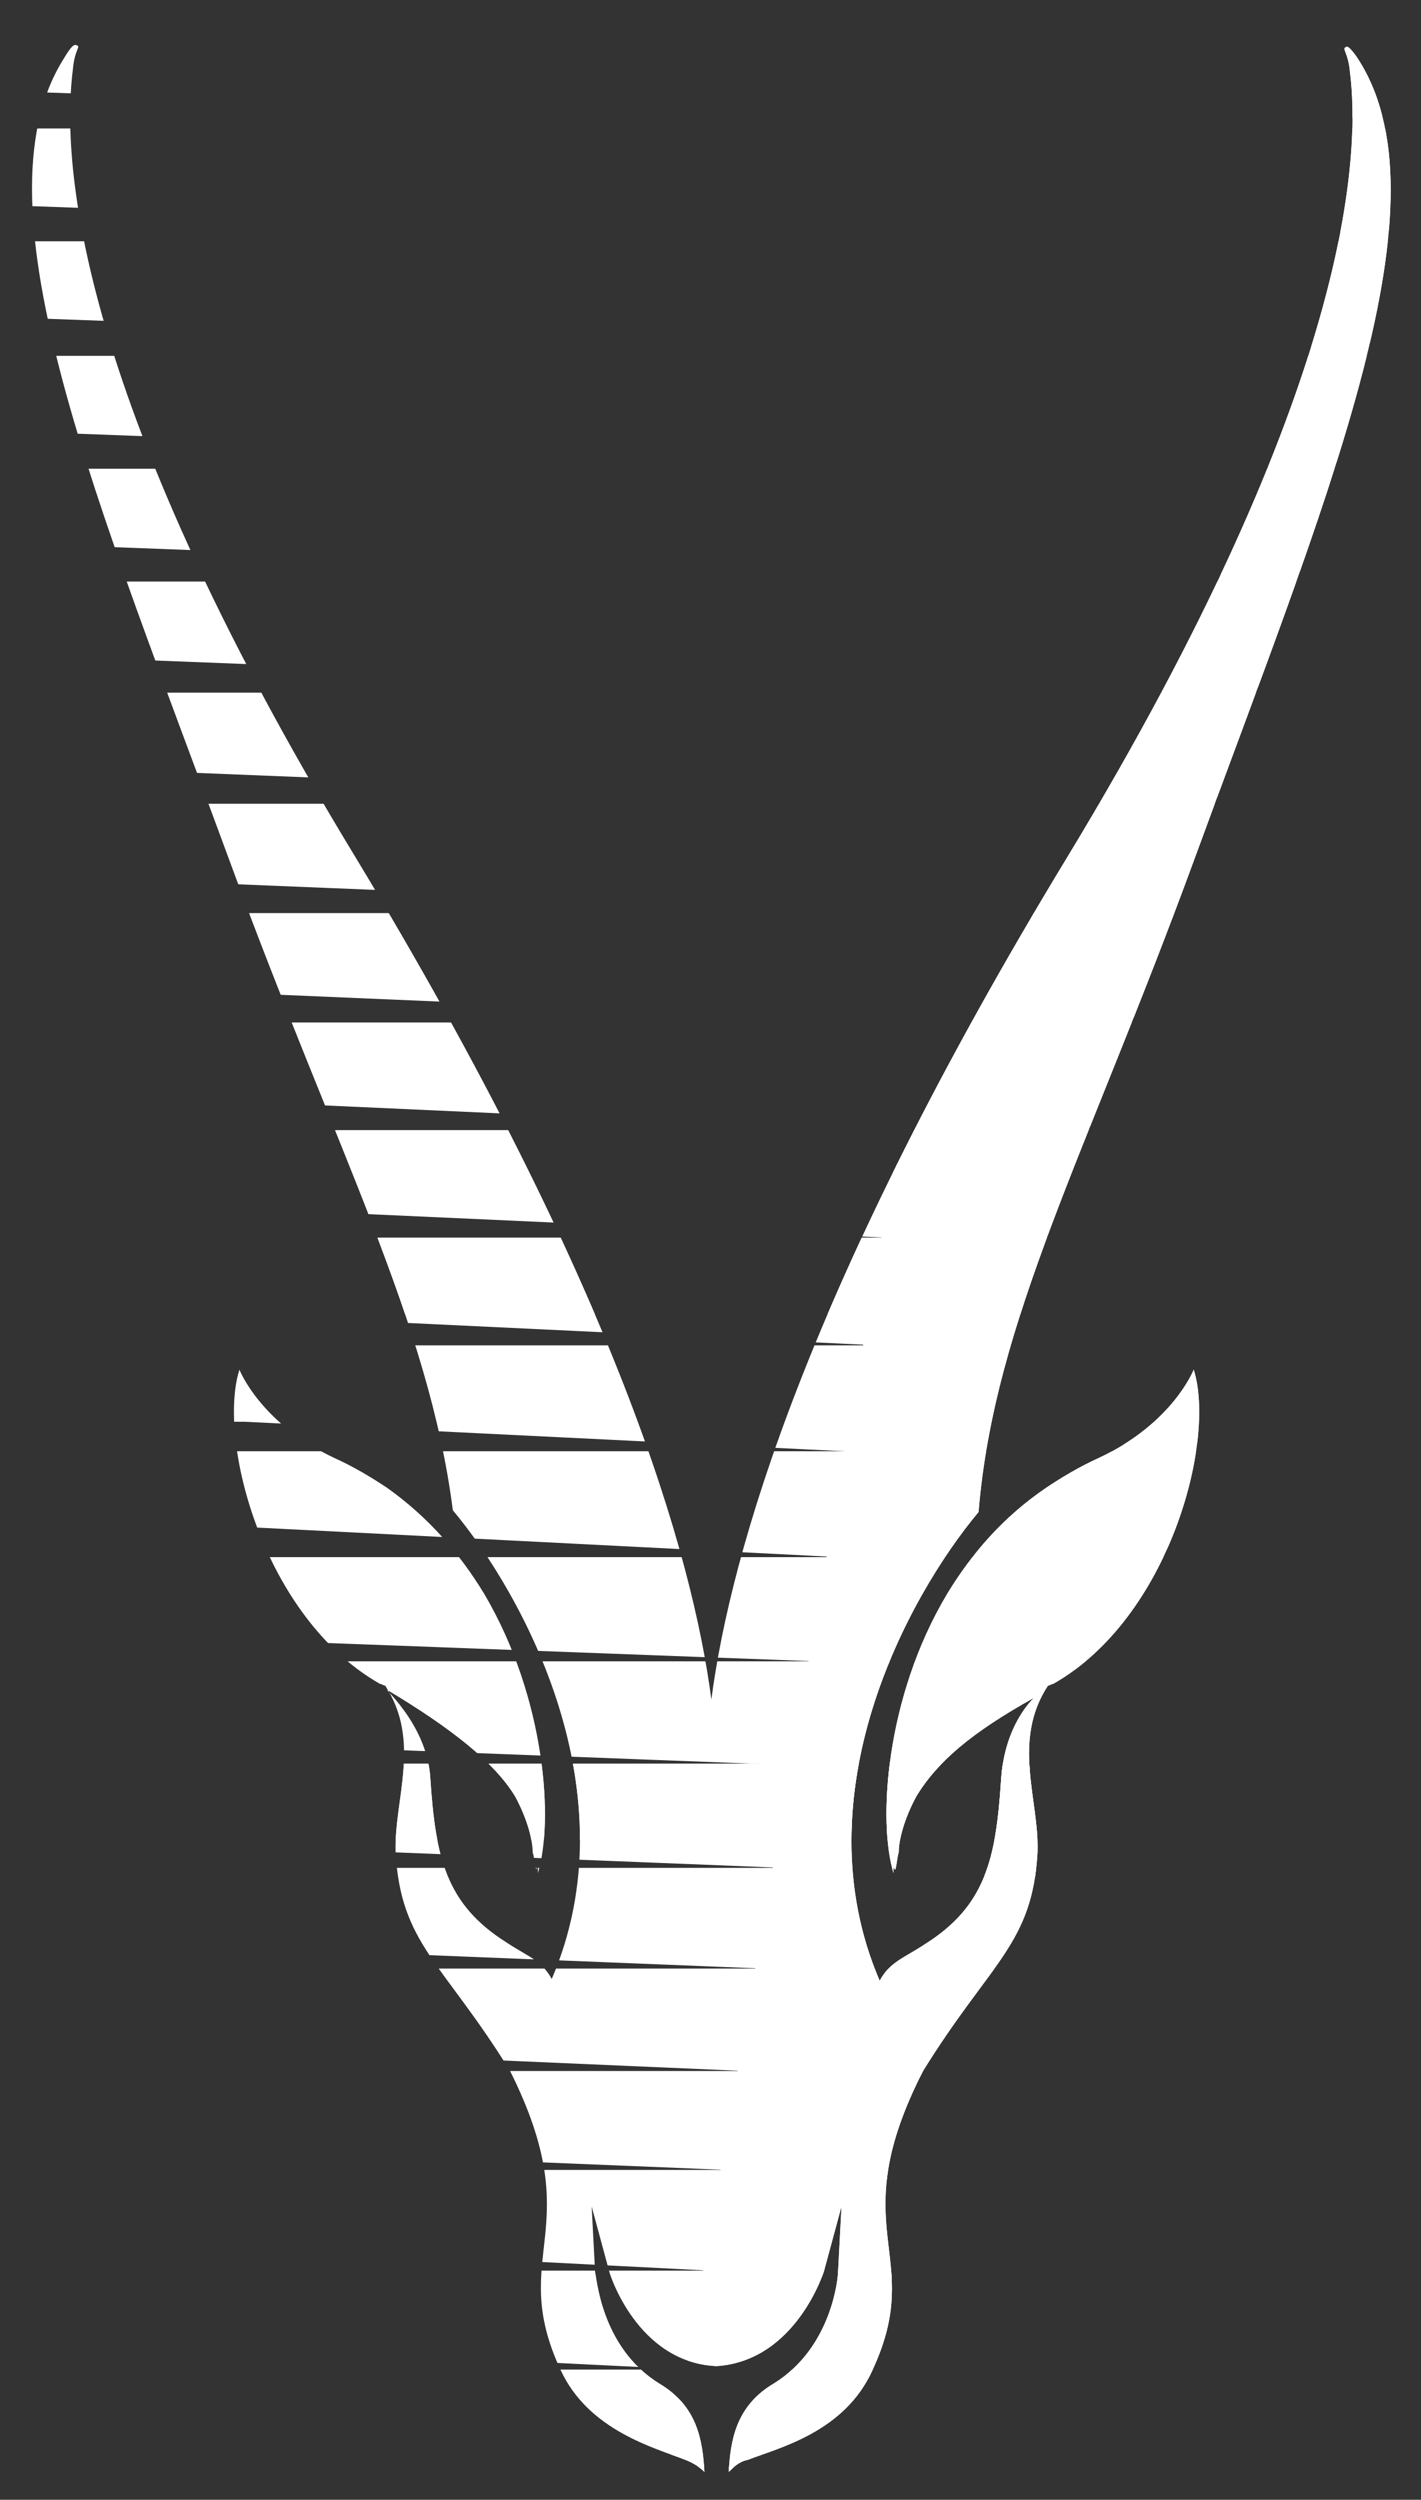 <svg xmlns="http://www.w3.org/2000/svg" xmlns:xlink="http://www.w3.org/1999/xlink" id="Layer_1" x="0px" y="0px" viewBox="0 0 81.9 144" style="enable-background:new 0 0 81.9 144;" xml:space="preserve"><rect x="0" y="0" width="81.9" height="144" fill="#333333" stroke="none"/><g>	<g>		<defs>			<path id="SVGID_1_" d="M68.8,49.6c7.5-20.5,14.8-37.5,9.6-46c-0.3-0.5-0.7-1-0.8-0.9c-0.3,0.1,0.1,0.3,0.2,1.4    c0.6,4.7,0.2,18.1-16.3,45.3C46.5,74.1,42.1,89.5,41,97.9c-1.1-8.4-5.5-23.7-20.5-48.5C3.9,22.1,3.6,8.7,4.2,4    c0.1-1.2,0.5-1.3,0.2-1.4C4.2,2.5,3.9,3,3.6,3.5c-5.2,8.5,2.1,25.6,9.6,46C19.4,66.4,24.7,76.1,26.1,87c4.1,4.9,10.3,16.3,5.7,27    c-0.6-1.1-1.4-1.3-2.6-2.1c-3.5-2.2-4.1-4.9-4.4-9.5c-0.2-3.2-3-5.4-2.4-5c3.5,2.1,6.1,4.1,7.3,6.1c0.7,1.3,1,2.5,1,3.2    c0.1,0.3,0.1,0.6,0.2,1c0-0.1,0.1-0.1,0.1-0.2c0,0.1,0,0.3,0,0.4c0.9-2.9,0.5-10-3.1-16.1c-1.4-2.3-3.2-4.4-5.6-6.1    c-0.9-0.6-1.9-1.2-3-1.7c-4.3-2-5.5-5.1-5.5-5.1C12.5,83,15.2,93.2,21.9,97c0.1,0,0.2,0.1,0.3,0.1l0,0c2.1,3.2,0.5,6.6,0.6,9.6    c0.3,5.3,2.7,6.3,6.6,12.6c4.6,9.2-0.2,10.5,2.9,17.2c1.6,3.5,5.4,4.5,7.2,5.2c0.5,0.2,0.8,0.4,1.1,0.7c-0.1-1.8-0.4-3.8-2.6-5.1    c-3.4-2.1-3.6-6.2-3.7-6.4l-0.2-3.8l1,3.7c0,0.1,1.6,5.3,6.2,5.5c4.6-0.3,6.2-5.5,6.2-5.5l1-3.7l-0.2,3.8c0,0.2-0.3,4.3-3.7,6.4    c-2.2,1.3-2.5,3.3-2.6,5.1c0.3-0.3,0.6-0.6,1.1-0.7c1.8-0.7,5.6-1.6,7.2-5.2c3.1-6.7-1.8-8,2.9-17.2c3.9-6.3,6.3-7.3,6.6-12.6    c0.1-3-1.5-6.4,0.6-9.6l0,0c0.1,0,0.2-0.1,0.3-0.1c6.7-3.8,9.4-14,8.1-18.1c0,0-1.2,3.1-5.5,5.1c-1.1,0.5-2.1,1.1-3,1.7    c-2.5,1.7-4.3,3.8-5.7,6.1c-3.6,6-4,13.2-3.1,16.1c0-0.2,0-0.3,0-0.4c0,0.1,0,0.1,0.1,0.2c0.1-0.3,0.1-0.7,0.2-1    c0-0.7,0.3-1.9,1-3.2c1.2-2,3.2-3.7,6.8-5.7c0,0-1.7,1.5-1.9,4.7c-0.3,4.6-0.9,7.3-4.4,9.5c-1.2,0.8-2,1-2.6,2.1    c-4.6-10.7,1.6-22.1,5.7-27C57.3,76.1,62.6,66.5,68.8,49.6z"></path>		</defs>		<clipPath id="SVGID_00000008830530167427882010000004758264649114940847_">			<use xlink:href="#SVGID_1_" style="overflow:visible;"></use>		</clipPath>		<polygon style="clip-path:url(#SVGID_00000008830530167427882010000004758264649114940847_);fill:#FFFFFF;" points="-41.3,190.3    105.1,190.3 105.1,194.7 42.7,196.9 29.7,195.3 21.9,194.7 -41.3,194.7   "></polygon>	</g>	<g>		<defs>			<path id="SVGID_00000087407127672875490820000004239679302670018183_" d="M68.8,49.6c7.5-20.5,14.8-37.5,9.6-46    c-0.3-0.5-0.7-1-0.8-0.9c-0.3,0.1,0.1,0.3,0.2,1.4c0.6,4.7,0.2,18.1-16.3,45.3C46.5,74.1,42.1,89.5,41,97.9    c-1.1-8.4-5.5-23.7-20.5-48.5C3.9,22.1,3.6,8.7,4.2,4c0.1-1.2,0.5-1.3,0.2-1.4C4.2,2.5,3.9,3,3.6,3.5c-5.2,8.5,2.1,25.6,9.6,46    C19.4,66.4,24.7,76.1,26.1,87c4.1,4.9,10.3,16.3,5.7,27c-0.6-1.1-1.4-1.3-2.6-2.1c-3.5-2.2-4.1-4.9-4.4-9.5c-0.2-3.2-3-5.4-2.4-5    c3.5,2.1,6.1,4.1,7.3,6.1c0.7,1.3,1,2.5,1,3.2c0.1,0.3,0.1,0.6,0.2,1c0-0.1,0.1-0.1,0.1-0.2c0,0.1,0,0.3,0,0.4    c0.9-2.9,0.5-10-3.1-16.1c-1.4-2.3-3.2-4.4-5.6-6.1c-0.9-0.6-1.9-1.2-3-1.7c-4.3-2-5.5-5.1-5.5-5.1C12.5,83,15.2,93.2,21.9,97    c0.1,0,0.2,0.1,0.3,0.1l0,0c2.1,3.2,0.5,6.6,0.6,9.6c0.3,5.3,2.7,6.3,6.6,12.6c4.6,9.2-0.2,10.5,2.9,17.2    c1.6,3.5,5.4,4.5,7.2,5.2c0.5,0.2,0.8,0.4,1.1,0.7c-0.1-1.8-0.4-3.8-2.6-5.1c-3.4-2.1-3.6-6.2-3.7-6.4l-0.2-3.8l1,3.7    c0,0.1,1.6,5.3,6.2,5.5c4.6-0.3,6.2-5.5,6.2-5.5l1-3.7l-0.2,3.8c0,0.2-0.3,4.3-3.7,6.4c-2.2,1.3-2.5,3.3-2.6,5.1    c0.3-0.3,0.6-0.6,1.1-0.7c1.8-0.7,5.6-1.6,7.2-5.2c3.1-6.7-1.8-8,2.9-17.2c3.9-6.3,6.3-7.3,6.6-12.6c0.1-3-1.5-6.4,0.6-9.6l0,0    c0.1,0,0.2-0.1,0.3-0.1c6.7-3.8,9.4-14,8.1-18.1c0,0-1.2,3.1-5.5,5.1c-1.1,0.5-2.1,1.1-3,1.7c-2.5,1.7-4.3,3.8-5.7,6.1    c-3.6,6-4,13.2-3.1,16.1c0-0.2,0-0.3,0-0.4c0,0.1,0,0.1,0.1,0.2c0.1-0.3,0.1-0.7,0.2-1c0-0.7,0.3-1.9,1-3.2    c1.2-2,3.2-3.7,6.8-5.7c0,0-1.7,1.5-1.9,4.7c-0.3,4.6-0.9,7.3-4.4,9.5c-1.2,0.8-2,1-2.6,2.1c-4.6-10.7,1.6-22.1,5.7-27    C57.3,76.1,62.6,66.5,68.8,49.6z"></path>		</defs>		<clipPath id="SVGID_00000121279952172393916360000015417024432711081358_">			<use xlink:href="#SVGID_00000087407127672875490820000004239679302670018183_" style="overflow:visible;"></use>		</clipPath>		<polygon style="clip-path:url(#SVGID_00000121279952172393916360000015417024432711081358_);fill:#FFFFFF;" points="-41.3,185.2    105.1,185.2 105.1,189.6 43.4,191.4 22.3,189.6 -41.3,189.6   "></polygon>	</g>	<g>		<defs>			<path id="SVGID_00000061448857860695171020000012444716554458848645_" d="M68.8,49.6c7.5-20.5,14.8-37.5,9.6-46    c-0.3-0.5-0.7-1-0.8-0.9c-0.3,0.1,0.1,0.3,0.2,1.4c0.6,4.7,0.2,18.1-16.3,45.3C46.5,74.1,42.1,89.5,41,97.9    c-1.1-8.4-5.5-23.7-20.5-48.5C3.9,22.1,3.6,8.7,4.2,4c0.1-1.2,0.5-1.3,0.2-1.4C4.2,2.5,3.9,3,3.6,3.5c-5.2,8.5,2.1,25.6,9.6,46    C19.4,66.4,24.7,76.1,26.1,87c4.1,4.9,10.3,16.3,5.7,27c-0.6-1.1-1.4-1.3-2.6-2.1c-3.5-2.2-4.1-4.9-4.4-9.5c-0.2-3.2-3-5.4-2.4-5    c3.5,2.1,6.1,4.1,7.3,6.1c0.7,1.3,1,2.5,1,3.2c0.1,0.3,0.1,0.6,0.2,1c0-0.1,0.1-0.1,0.1-0.2c0,0.1,0,0.3,0,0.4    c0.9-2.9,0.5-10-3.1-16.1c-1.4-2.3-3.2-4.4-5.6-6.1c-0.9-0.6-1.9-1.2-3-1.7c-4.3-2-5.5-5.1-5.5-5.1C12.5,83,15.2,93.2,21.9,97    c0.1,0,0.2,0.1,0.3,0.1l0,0c2.1,3.2,0.5,6.6,0.6,9.6c0.3,5.3,2.7,6.3,6.6,12.6c4.6,9.2-0.2,10.5,2.9,17.2    c1.6,3.5,5.4,4.5,7.2,5.2c0.5,0.2,0.8,0.4,1.1,0.7c-0.1-1.8-0.4-3.8-2.6-5.1c-3.4-2.1-3.6-6.2-3.7-6.4l-0.2-3.8l1,3.7    c0,0.1,1.6,5.3,6.2,5.5c4.6-0.3,6.2-5.5,6.2-5.5l1-3.7l-0.2,3.8c0,0.2-0.3,4.3-3.7,6.4c-2.2,1.3-2.5,3.3-2.6,5.1    c0.3-0.3,0.6-0.6,1.1-0.7c1.8-0.7,5.6-1.6,7.2-5.2c3.1-6.7-1.8-8,2.9-17.2c3.9-6.3,6.3-7.3,6.6-12.6c0.1-3-1.5-6.4,0.6-9.6l0,0    c0.1,0,0.2-0.1,0.3-0.1c6.7-3.8,9.4-14,8.1-18.1c0,0-1.2,3.1-5.5,5.1c-1.1,0.5-2.1,1.1-3,1.7c-2.5,1.7-4.3,3.8-5.7,6.1    c-3.6,6-4,13.2-3.1,16.1c0-0.2,0-0.3,0-0.4c0,0.1,0,0.1,0.1,0.2c0.1-0.3,0.1-0.7,0.2-1c0-0.7,0.3-1.9,1-3.2    c1.2-2,3.2-3.7,6.8-5.7c0,0-1.7,1.5-1.9,4.7c-0.3,4.6-0.9,7.3-4.4,9.5c-1.2,0.8-2,1-2.6,2.1c-4.6-10.7,1.6-22.1,5.7-27    C57.3,76.1,62.6,66.5,68.8,49.6z"></path>		</defs>		<clipPath id="SVGID_00000121272892919036926810000016517636617430776252_">			<use xlink:href="#SVGID_00000061448857860695171020000012444716554458848645_" style="overflow:visible;"></use>		</clipPath>		<polygon style="clip-path:url(#SVGID_00000121272892919036926810000016517636617430776252_);fill:#FFFFFF;" points="-41.3,180    20,180.1 105.1,180 105.1,184.4 42.8,186.2 31.3,185.2 22.4,184.4 -41.3,184.4   "></polygon>	</g>	<g>		<defs>			<path id="SVGID_00000166640716689567006140000003030463910220656539_" d="M68.8,49.6c7.5-20.5,14.8-37.5,9.6-46    c-0.3-0.5-0.7-1-0.8-0.9c-0.3,0.1,0.1,0.3,0.2,1.4c0.6,4.7,0.2,18.1-16.3,45.3C46.5,74.1,42.1,89.5,41,97.9    c-1.1-8.4-5.5-23.7-20.5-48.5C3.9,22.1,3.6,8.7,4.2,4c0.1-1.2,0.5-1.3,0.2-1.4C4.2,2.5,3.9,3,3.6,3.5c-5.2,8.5,2.1,25.6,9.6,46    C19.4,66.4,24.7,76.1,26.1,87c4.1,4.9,10.3,16.3,5.7,27c-0.6-1.1-1.4-1.3-2.6-2.1c-3.5-2.2-4.1-4.9-4.4-9.5c-0.2-3.2-3-5.4-2.4-5    c3.5,2.1,6.1,4.1,7.3,6.1c0.7,1.3,1,2.5,1,3.2c0.1,0.3,0.1,0.6,0.2,1c0-0.1,0.1-0.1,0.1-0.2c0,0.1,0,0.3,0,0.4    c0.9-2.9,0.5-10-3.1-16.1c-1.4-2.3-3.2-4.4-5.6-6.1c-0.9-0.6-1.9-1.2-3-1.7c-4.3-2-5.5-5.1-5.5-5.1C12.5,83,15.2,93.2,21.9,97    c0.1,0,0.2,0.1,0.3,0.1l0,0c2.1,3.2,0.5,6.6,0.6,9.6c0.3,5.3,2.7,6.3,6.6,12.6c4.6,9.2-0.2,10.5,2.9,17.2    c1.6,3.5,5.4,4.5,7.2,5.2c0.5,0.2,0.8,0.4,1.1,0.7c-0.1-1.8-0.4-3.8-2.6-5.1c-3.4-2.1-3.6-6.2-3.7-6.4l-0.2-3.8l1,3.7    c0,0.1,1.6,5.3,6.2,5.5c4.6-0.3,6.2-5.5,6.2-5.5l1-3.7l-0.2,3.8c0,0.2-0.3,4.3-3.7,6.4c-2.2,1.3-2.5,3.3-2.6,5.1    c0.3-0.3,0.6-0.6,1.1-0.7c1.8-0.7,5.6-1.6,7.2-5.2c3.1-6.7-1.8-8,2.9-17.2c3.9-6.3,6.3-7.3,6.6-12.6c0.1-3-1.5-6.4,0.6-9.6l0,0    c0.1,0,0.2-0.1,0.3-0.1c6.7-3.8,9.4-14,8.1-18.1c0,0-1.2,3.1-5.5,5.1c-1.1,0.5-2.1,1.1-3,1.7c-2.5,1.7-4.3,3.8-5.7,6.1    c-3.6,6-4,13.2-3.1,16.1c0-0.2,0-0.3,0-0.4c0,0.1,0,0.1,0.1,0.2c0.1-0.3,0.1-0.7,0.2-1c0-0.7,0.3-1.9,1-3.2    c1.2-2,3.2-3.7,6.8-5.7c0,0-1.7,1.5-1.9,4.7c-0.3,4.6-0.9,7.3-4.4,9.5c-1.2,0.8-2,1-2.6,2.1c-4.6-10.7,1.6-22.1,5.7-27    C57.3,76.1,62.6,66.5,68.8,49.6z"></path>		</defs>		<clipPath id="SVGID_00000018237102455901658930000013478067654748548252_">			<use xlink:href="#SVGID_00000166640716689567006140000003030463910220656539_" style="overflow:visible;"></use>		</clipPath>		<polygon style="clip-path:url(#SVGID_00000018237102455901658930000013478067654748548252_);fill:#FFFFFF;" points="-41.3,174.8    105.1,174.8 105.1,179.2 43.3,182.6 32.9,180.2 20.6,179.3 -41.3,179.2   "></polygon>	</g>	<g>		<defs>			<path id="SVGID_00000152960855843842925200000014693423645909772948_" d="M68.8,49.6c7.5-20.5,14.8-37.5,9.6-46    c-0.3-0.5-0.7-1-0.8-0.9c-0.3,0.1,0.1,0.3,0.2,1.4c0.6,4.7,0.2,18.1-16.3,45.3C46.5,74.1,42.1,89.5,41,97.9    c-1.1-8.4-5.5-23.7-20.5-48.5C3.9,22.1,3.6,8.7,4.2,4c0.1-1.2,0.5-1.3,0.2-1.4C4.2,2.5,3.9,3,3.6,3.5c-5.2,8.5,2.1,25.6,9.6,46    C19.4,66.4,24.7,76.1,26.1,87c4.1,4.9,10.3,16.3,5.7,27c-0.6-1.1-1.4-1.3-2.6-2.1c-3.5-2.2-4.1-4.9-4.4-9.5c-0.2-3.2-3-5.4-2.4-5    c3.5,2.1,6.1,4.1,7.3,6.1c0.7,1.3,1,2.5,1,3.2c0.1,0.3,0.1,0.6,0.2,1c0-0.1,0.1-0.1,0.1-0.2c0,0.1,0,0.3,0,0.4    c0.9-2.9,0.5-10-3.1-16.1c-1.4-2.3-3.2-4.4-5.6-6.1c-0.9-0.6-1.9-1.2-3-1.7c-4.3-2-5.5-5.1-5.5-5.1C12.5,83,15.2,93.2,21.9,97    c0.1,0,0.2,0.1,0.3,0.1l0,0c2.1,3.2,0.5,6.6,0.6,9.6c0.3,5.3,2.7,6.3,6.6,12.6c4.6,9.2-0.2,10.5,2.9,17.2    c1.6,3.5,5.4,4.5,7.2,5.2c0.5,0.2,0.8,0.4,1.1,0.7c-0.1-1.8-0.4-3.8-2.6-5.1c-3.4-2.1-3.6-6.2-3.7-6.4l-0.2-3.8l1,3.7    c0,0.1,1.6,5.3,6.2,5.5c4.6-0.3,6.2-5.5,6.2-5.5l1-3.7l-0.2,3.8c0,0.2-0.3,4.3-3.7,6.4c-2.2,1.3-2.5,3.3-2.6,5.1    c0.3-0.3,0.6-0.6,1.1-0.7c1.8-0.7,5.6-1.6,7.2-5.2c3.1-6.7-1.8-8,2.9-17.2c3.9-6.3,6.3-7.3,6.6-12.6c0.1-3-1.5-6.4,0.6-9.6l0,0    c0.1,0,0.2-0.1,0.3-0.1c6.7-3.8,9.4-14,8.1-18.1c0,0-1.2,3.1-5.5,5.1c-1.1,0.5-2.1,1.1-3,1.7c-2.5,1.7-4.3,3.8-5.7,6.1    c-3.6,6-4,13.2-3.1,16.1c0-0.2,0-0.3,0-0.4c0,0.1,0,0.1,0.1,0.2c0.1-0.3,0.1-0.7,0.2-1c0-0.7,0.3-1.9,1-3.2    c1.2-2,3.2-3.7,6.8-5.7c0,0-1.7,1.5-1.9,4.7c-0.3,4.6-0.9,7.3-4.4,9.5c-1.2,0.8-2,1-2.6,2.1c-4.6-10.7,1.6-22.1,5.7-27    C57.3,76.1,62.6,66.5,68.8,49.6z"></path>		</defs>		<clipPath id="SVGID_00000080890560154144645430000002929937549539286163_">			<use xlink:href="#SVGID_00000152960855843842925200000014693423645909772948_" style="overflow:visible;"></use>		</clipPath>		<polygon style="clip-path:url(#SVGID_00000080890560154144645430000002929937549539286163_);fill:#FFFFFF;" points="-41.3,169.6    105.1,169.6 105.1,174 43.8,175.6 33.1,174.8 21.1,174 -41.3,174   "></polygon>	</g>	<g>		<defs>			<path id="SVGID_00000004523537988915713410000002513274191970655926_" d="M68.8,49.6c7.5-20.5,14.8-37.5,9.6-46    c-0.3-0.5-0.7-1-0.8-0.9c-0.3,0.1,0.1,0.3,0.2,1.4c0.6,4.7,0.2,18.1-16.3,45.3C46.5,74.1,42.1,89.5,41,97.9    c-1.1-8.4-5.5-23.7-20.5-48.5C3.9,22.1,3.6,8.7,4.2,4c0.1-1.2,0.5-1.3,0.2-1.4C4.2,2.5,3.9,3,3.6,3.5c-5.2,8.5,2.1,25.6,9.6,46    C19.4,66.4,24.7,76.1,26.1,87c4.1,4.9,10.3,16.3,5.7,27c-0.6-1.1-1.4-1.3-2.6-2.1c-3.5-2.2-4.1-4.9-4.4-9.5c-0.2-3.2-3-5.4-2.4-5    c3.5,2.1,6.1,4.1,7.3,6.1c0.7,1.3,1,2.5,1,3.2c0.1,0.3,0.1,0.6,0.2,1c0-0.1,0.1-0.1,0.1-0.2c0,0.1,0,0.3,0,0.4    c0.9-2.9,0.5-10-3.1-16.1c-1.4-2.3-3.2-4.4-5.6-6.1c-0.9-0.6-1.9-1.2-3-1.7c-4.3-2-5.5-5.1-5.5-5.1C12.5,83,15.2,93.2,21.9,97    c0.1,0,0.2,0.1,0.3,0.1l0,0c2.1,3.2,0.5,6.6,0.6,9.6c0.3,5.3,2.7,6.3,6.6,12.6c4.6,9.2-0.2,10.5,2.9,17.2    c1.6,3.5,5.4,4.5,7.2,5.2c0.5,0.2,0.8,0.4,1.1,0.7c-0.1-1.8-0.4-3.8-2.6-5.1c-3.4-2.1-3.6-6.2-3.7-6.4l-0.2-3.8l1,3.7    c0,0.1,1.6,5.3,6.2,5.5c4.6-0.3,6.2-5.5,6.2-5.5l1-3.7l-0.2,3.8c0,0.2-0.3,4.3-3.7,6.4c-2.2,1.3-2.5,3.3-2.6,5.1    c0.3-0.3,0.6-0.6,1.1-0.7c1.8-0.7,5.6-1.6,7.2-5.2c3.1-6.7-1.8-8,2.9-17.2c3.9-6.3,6.3-7.3,6.6-12.6c0.1-3-1.5-6.4,0.6-9.6l0,0    c0.1,0,0.2-0.1,0.3-0.1c6.7-3.8,9.4-14,8.1-18.1c0,0-1.2,3.1-5.5,5.1c-1.1,0.5-2.1,1.1-3,1.7c-2.5,1.7-4.3,3.8-5.7,6.1    c-3.6,6-4,13.2-3.1,16.1c0-0.2,0-0.3,0-0.4c0,0.1,0,0.1,0.1,0.2c0.1-0.3,0.1-0.7,0.2-1c0-0.7,0.3-1.9,1-3.2    c1.2-2,3.2-3.7,6.8-5.7c0,0-1.7,1.5-1.9,4.7c-0.3,4.6-0.9,7.3-4.4,9.5c-1.2,0.8-2,1-2.6,2.1c-4.6-10.7,1.6-22.1,5.7-27    C57.3,76.1,62.6,66.5,68.8,49.6z"></path>		</defs>		<clipPath id="SVGID_00000085956415560537958390000009270582235587365771_">			<use xlink:href="#SVGID_00000004523537988915713410000002513274191970655926_" style="overflow:visible;"></use>		</clipPath>		<polygon style="clip-path:url(#SVGID_00000085956415560537958390000009270582235587365771_);fill:#FFFFFF;" points="-41.3,164.2    105.1,164.2 105.1,168.6 45,170.3 34,169.6 19.2,168.6 -41.3,168.6   "></polygon>	</g>	<g>		<defs>			<path id="SVGID_00000044867628632889059010000004466028848611385234_" d="M68.8,49.6c7.5-20.5,14.8-37.5,9.6-46    c-0.3-0.5-0.7-1-0.8-0.9c-0.3,0.1,0.1,0.3,0.2,1.4c0.6,4.7,0.2,18.1-16.3,45.3C46.5,74.1,42.1,89.5,41,97.9    c-1.1-8.4-5.5-23.7-20.5-48.5C3.9,22.1,3.6,8.7,4.2,4c0.1-1.2,0.5-1.3,0.2-1.4C4.2,2.5,3.9,3,3.6,3.5c-5.2,8.5,2.1,25.6,9.6,46    C19.4,66.4,24.7,76.1,26.1,87c4.1,4.9,10.3,16.3,5.7,27c-0.6-1.1-1.4-1.3-2.6-2.1c-3.5-2.2-4.1-4.9-4.4-9.5c-0.2-3.2-3-5.4-2.4-5    c3.5,2.1,6.1,4.1,7.3,6.1c0.7,1.3,1,2.5,1,3.2c0.1,0.3,0.1,0.6,0.2,1c0-0.1,0.1-0.1,0.1-0.2c0,0.1,0,0.3,0,0.4    c0.9-2.9,0.5-10-3.1-16.1c-1.4-2.3-3.2-4.4-5.6-6.1c-0.9-0.6-1.9-1.2-3-1.7c-4.3-2-5.5-5.1-5.5-5.1C12.5,83,15.2,93.2,21.9,97    c0.1,0,0.2,0.1,0.3,0.1l0,0c2.1,3.2,0.5,6.6,0.6,9.6c0.3,5.3,2.7,6.3,6.6,12.6c4.6,9.2-0.2,10.5,2.9,17.2    c1.6,3.5,5.4,4.5,7.2,5.2c0.5,0.2,0.8,0.4,1.1,0.7c-0.1-1.8-0.4-3.8-2.6-5.1c-3.4-2.1-3.6-6.2-3.7-6.4l-0.2-3.8l1,3.7    c0,0.1,1.6,5.3,6.2,5.5c4.6-0.3,6.2-5.5,6.2-5.5l1-3.7l-0.2,3.8c0,0.2-0.3,4.3-3.7,6.4c-2.2,1.3-2.5,3.3-2.6,5.1    c0.3-0.3,0.6-0.6,1.1-0.7c1.8-0.7,5.6-1.6,7.2-5.2c3.1-6.7-1.8-8,2.9-17.2c3.9-6.3,6.3-7.3,6.6-12.6c0.1-3-1.5-6.4,0.6-9.6l0,0    c0.1,0,0.2-0.1,0.3-0.1c6.7-3.8,9.4-14,8.1-18.1c0,0-1.2,3.1-5.5,5.1c-1.1,0.5-2.1,1.1-3,1.7c-2.5,1.7-4.3,3.8-5.7,6.1    c-3.6,6-4,13.2-3.1,16.1c0-0.2,0-0.3,0-0.4c0,0.1,0,0.1,0.1,0.2c0.1-0.3,0.1-0.7,0.2-1c0-0.7,0.3-1.9,1-3.2    c1.2-2,3.2-3.7,6.8-5.7c0,0-1.7,1.5-1.9,4.7c-0.3,4.6-0.9,7.3-4.4,9.5c-1.2,0.8-2,1-2.6,2.1c-4.6-10.7,1.6-22.1,5.7-27    C57.3,76.1,62.6,66.5,68.8,49.6z"></path>		</defs>		<clipPath id="SVGID_00000152234081606638964410000015837730450416220305_">			<use xlink:href="#SVGID_00000044867628632889059010000004466028848611385234_" style="overflow:visible;"></use>		</clipPath>		<polygon style="clip-path:url(#SVGID_00000152234081606638964410000015837730450416220305_);fill:#FFFFFF;" points="-41.3,158.8    105.1,158.8 105.1,163.1 46.6,164.9 35,164.2 17.4,163.1 -41.3,163.1   "></polygon>	</g>	<g>		<defs>			<path id="SVGID_00000095330136534584802270000002355265445011490452_" d="M68.8,49.6c7.5-20.5,14.8-37.5,9.6-46    c-0.3-0.5-0.7-1-0.8-0.9c-0.3,0.1,0.1,0.3,0.2,1.4c0.6,4.7,0.2,18.1-16.3,45.3C46.5,74.1,42.1,89.5,41,97.9    c-1.1-8.4-5.5-23.7-20.5-48.5C3.9,22.1,3.6,8.7,4.2,4c0.1-1.2,0.5-1.3,0.2-1.4C4.2,2.5,3.9,3,3.6,3.5c-5.2,8.5,2.1,25.6,9.6,46    C19.4,66.4,24.7,76.1,26.1,87c4.1,4.9,10.3,16.3,5.7,27c-0.6-1.1-1.4-1.3-2.6-2.1c-3.5-2.2-4.1-4.9-4.4-9.5c-0.2-3.2-3-5.4-2.4-5    c3.5,2.1,6.1,4.1,7.3,6.1c0.7,1.3,1,2.5,1,3.2c0.1,0.3,0.1,0.6,0.2,1c0-0.1,0.1-0.1,0.1-0.2c0,0.1,0,0.3,0,0.4    c0.9-2.9,0.5-10-3.1-16.1c-1.4-2.3-3.2-4.4-5.6-6.1c-0.9-0.6-1.9-1.2-3-1.7c-4.3-2-5.5-5.1-5.5-5.1C12.5,83,15.2,93.2,21.9,97    c0.1,0,0.2,0.1,0.3,0.1l0,0c2.1,3.2,0.5,6.6,0.6,9.6c0.3,5.3,2.7,6.3,6.6,12.6c4.6,9.2-0.2,10.5,2.9,17.2    c1.6,3.5,5.4,4.5,7.2,5.2c0.5,0.2,0.8,0.4,1.1,0.7c-0.1-1.8-0.4-3.8-2.6-5.1c-3.4-2.1-3.6-6.2-3.7-6.4l-0.2-3.8l1,3.7    c0,0.1,1.6,5.3,6.2,5.5c4.6-0.3,6.2-5.5,6.2-5.5l1-3.7l-0.2,3.8c0,0.2-0.3,4.3-3.7,6.4c-2.2,1.3-2.5,3.3-2.6,5.1    c0.3-0.3,0.6-0.6,1.1-0.7c1.8-0.7,5.6-1.6,7.2-5.2c3.1-6.7-1.8-8,2.9-17.2c3.9-6.3,6.3-7.3,6.6-12.6c0.1-3-1.5-6.4,0.6-9.6l0,0    c0.1,0,0.2-0.1,0.3-0.1c6.7-3.8,9.4-14,8.1-18.1c0,0-1.2,3.1-5.5,5.1c-1.1,0.5-2.1,1.1-3,1.7c-2.5,1.7-4.3,3.8-5.7,6.1    c-3.6,6-4,13.2-3.1,16.1c0-0.2,0-0.3,0-0.4c0,0.1,0,0.1,0.1,0.2c0.1-0.3,0.1-0.7,0.2-1c0-0.7,0.3-1.9,1-3.2    c1.2-2,3.2-3.7,6.8-5.7c0,0-1.7,1.5-1.9,4.7c-0.3,4.6-0.9,7.3-4.4,9.5c-1.2,0.8-2,1-2.6,2.1c-4.6-10.7,1.6-22.1,5.7-27    C57.3,76.1,62.6,66.5,68.8,49.6z"></path>		</defs>		<clipPath id="SVGID_00000012462509919839528640000017916322142913225393_">			<use xlink:href="#SVGID_00000095330136534584802270000002355265445011490452_" style="overflow:visible;"></use>		</clipPath>		<polygon style="clip-path:url(#SVGID_00000012462509919839528640000017916322142913225393_);fill:#FFFFFF;" points="-41.3,153.2    37,153.2 105.1,153.2 105.1,157.6 48.4,159.4 35.9,158.8 15.1,157.6 -41.3,157.6   "></polygon>	</g>	<g>		<defs>			<path id="SVGID_00000090291562542428820720000017675998098791467398_" d="M68.8,49.6c7.5-20.5,14.8-37.5,9.6-46    c-0.3-0.5-0.7-1-0.8-0.9c-0.3,0.1,0.1,0.3,0.2,1.4c0.6,4.7,0.2,18.1-16.3,45.3C46.5,74.1,42.1,89.5,41,97.9    c-1.1-8.4-5.5-23.7-20.5-48.5C3.9,22.1,3.6,8.7,4.2,4c0.1-1.2,0.5-1.3,0.2-1.4C4.2,2.5,3.9,3,3.6,3.5c-5.2,8.5,2.1,25.6,9.6,46    C19.4,66.4,24.7,76.1,26.1,87c4.1,4.9,10.3,16.3,5.7,27c-0.6-1.1-1.4-1.3-2.6-2.1c-3.5-2.2-4.1-4.9-4.4-9.5c-0.2-3.2-3-5.4-2.4-5    c3.5,2.1,6.1,4.1,7.3,6.1c0.7,1.3,1,2.5,1,3.2c0.1,0.3,0.1,0.6,0.2,1c0-0.1,0.1-0.1,0.1-0.2c0,0.1,0,0.3,0,0.4    c0.9-2.9,0.5-10-3.1-16.1c-1.4-2.3-3.2-4.4-5.6-6.1c-0.9-0.6-1.9-1.2-3-1.7c-4.3-2-5.5-5.1-5.5-5.1C12.5,83,15.2,93.2,21.9,97    c0.1,0,0.2,0.1,0.3,0.1l0,0c2.1,3.2,0.5,6.6,0.6,9.6c0.3,5.3,2.7,6.3,6.6,12.6c4.6,9.2-0.2,10.5,2.9,17.2    c1.6,3.5,5.4,4.5,7.2,5.2c0.5,0.2,0.8,0.4,1.1,0.7c-0.1-1.8-0.4-3.8-2.6-5.1c-3.4-2.1-3.6-6.2-3.7-6.4l-0.2-3.8l1,3.7    c0,0.1,1.6,5.3,6.2,5.5c4.6-0.3,6.2-5.5,6.2-5.5l1-3.7l-0.2,3.8c0,0.2-0.3,4.3-3.7,6.4c-2.2,1.3-2.5,3.3-2.6,5.1    c0.3-0.3,0.6-0.6,1.1-0.7c1.8-0.7,5.6-1.6,7.2-5.2c3.1-6.7-1.8-8,2.9-17.2c3.9-6.3,6.3-7.3,6.6-12.6c0.1-3-1.5-6.4,0.6-9.6l0,0    c0.1,0,0.2-0.1,0.3-0.1c6.7-3.8,9.4-14,8.1-18.1c0,0-1.2,3.1-5.5,5.1c-1.1,0.5-2.1,1.1-3,1.7c-2.5,1.7-4.3,3.8-5.7,6.1    c-3.6,6-4,13.2-3.1,16.1c0-0.2,0-0.3,0-0.4c0,0.1,0,0.1,0.1,0.2c0.1-0.3,0.1-0.7,0.2-1c0-0.7,0.3-1.9,1-3.2    c1.2-2,3.2-3.7,6.8-5.7c0,0-1.7,1.5-1.9,4.7c-0.3,4.6-0.9,7.3-4.4,9.5c-1.2,0.8-2,1-2.6,2.1c-4.6-10.7,1.6-22.1,5.7-27    C57.3,76.1,62.6,66.5,68.8,49.6z"></path>		</defs>		<clipPath id="SVGID_00000046300421535359982020000008235892511132074380_">			<use xlink:href="#SVGID_00000090291562542428820720000017675998098791467398_" style="overflow:visible;"></use>		</clipPath>		<polygon style="clip-path:url(#SVGID_00000046300421535359982020000008235892511132074380_);fill:#FFFFFF;" points="-41.3,147.7    105.1,147.7 105.1,152.1 50.3,154 37,153.3 14.3,152.1 -41.3,152.1   "></polygon>	</g>	<g>		<defs>			<path id="SVGID_00000075875113597696296290000006620202610135050643_" d="M68.8,49.6c7.5-20.5,14.8-37.5,9.6-46    c-0.3-0.5-0.7-1-0.8-0.9c-0.3,0.1,0.1,0.3,0.2,1.4c0.6,4.7,0.2,18.1-16.3,45.3C46.5,74.1,42.1,89.5,41,97.9    c-1.1-8.4-5.5-23.7-20.5-48.5C3.9,22.1,3.6,8.7,4.2,4c0.1-1.2,0.5-1.3,0.2-1.4C4.2,2.5,3.9,3,3.6,3.5c-5.2,8.5,2.1,25.6,9.6,46    C19.4,66.4,24.7,76.1,26.1,87c4.1,4.9,10.3,16.3,5.7,27c-0.6-1.1-1.4-1.3-2.6-2.1c-3.5-2.2-4.1-4.9-4.4-9.5c-0.2-3.2-3-5.4-2.4-5    c3.5,2.1,6.1,4.1,7.3,6.1c0.7,1.3,1,2.5,1,3.2c0.1,0.3,0.1,0.6,0.2,1c0-0.1,0.1-0.1,0.1-0.2c0,0.1,0,0.3,0,0.4    c0.9-2.9,0.5-10-3.1-16.1c-1.4-2.3-3.2-4.4-5.6-6.1c-0.9-0.6-1.9-1.2-3-1.7c-4.3-2-5.5-5.1-5.5-5.1C12.5,83,15.2,93.2,21.9,97    c0.1,0,0.2,0.1,0.3,0.1l0,0c2.1,3.2,0.5,6.6,0.6,9.6c0.3,5.3,2.7,6.3,6.6,12.6c4.6,9.2-0.2,10.5,2.9,17.2    c1.6,3.5,5.4,4.5,7.2,5.2c0.5,0.2,0.8,0.4,1.1,0.7c-0.1-1.8-0.4-3.8-2.6-5.1c-3.4-2.1-3.6-6.2-3.7-6.4l-0.2-3.8l1,3.7    c0,0.1,1.6,5.3,6.2,5.5c4.6-0.3,6.2-5.5,6.2-5.5l1-3.7l-0.2,3.8c0,0.2-0.3,4.3-3.7,6.4c-2.2,1.3-2.5,3.3-2.6,5.1    c0.3-0.3,0.6-0.6,1.1-0.7c1.8-0.7,5.6-1.6,7.2-5.2c3.1-6.7-1.8-8,2.9-17.2c3.9-6.3,6.3-7.3,6.6-12.6c0.1-3-1.5-6.4,0.6-9.6l0,0    c0.1,0,0.2-0.1,0.3-0.1c6.7-3.8,9.4-14,8.1-18.1c0,0-1.2,3.1-5.5,5.1c-1.1,0.5-2.1,1.1-3,1.7c-2.5,1.7-4.3,3.8-5.7,6.1    c-3.6,6-4,13.2-3.1,16.1c0-0.2,0-0.3,0-0.4c0,0.1,0,0.1,0.1,0.2c0.1-0.3,0.1-0.7,0.2-1c0-0.7,0.3-1.9,1-3.2    c1.2-2,3.2-3.7,6.8-5.7c0,0-1.7,1.5-1.9,4.7c-0.3,4.6-0.9,7.3-4.4,9.5c-1.2,0.8-2,1-2.6,2.1c-4.6-10.7,1.6-22.1,5.7-27    C57.3,76.1,62.6,66.5,68.8,49.6z"></path>		</defs>		<clipPath id="SVGID_00000183939731633244561200000007511062644703677858_">			<use xlink:href="#SVGID_00000075875113597696296290000006620202610135050643_" style="overflow:visible;"></use>		</clipPath>		<polygon style="clip-path:url(#SVGID_00000183939731633244561200000007511062644703677858_);fill:#FFFFFF;" points="-41.3,142.1    105.1,142.1 105.1,146.5 52,148.2 37.9,147.7 13.4,146.5 -41.3,146.5   "></polygon>	</g>	<g>		<defs>			<path id="SVGID_00000104685563271886898180000017483878841657820295_" d="M68.8,49.6c7.5-20.5,14.8-37.5,9.6-46    c-0.3-0.5-0.7-1-0.8-0.9c-0.3,0.1,0.1,0.3,0.2,1.4c0.6,4.7,0.2,18.1-16.3,45.3C46.5,74.1,42.1,89.5,41,97.9    c-1.1-8.4-5.5-23.7-20.5-48.5C3.9,22.1,3.6,8.7,4.2,4c0.1-1.2,0.5-1.3,0.2-1.4C4.2,2.5,3.9,3,3.6,3.5c-5.2,8.5,2.1,25.6,9.6,46    C19.4,66.4,24.7,76.1,26.1,87c4.1,4.9,10.3,16.3,5.7,27c-0.6-1.1-1.4-1.3-2.6-2.1c-3.5-2.2-4.1-4.9-4.4-9.5c-0.2-3.2-3-5.4-2.4-5    c3.5,2.1,6.1,4.1,7.3,6.1c0.7,1.3,1,2.5,1,3.2c0.1,0.3,0.1,0.6,0.2,1c0-0.1,0.1-0.1,0.1-0.2c0,0.1,0,0.3,0,0.4    c0.9-2.9,0.5-10-3.1-16.1c-1.4-2.3-3.2-4.4-5.6-6.1c-0.9-0.6-1.9-1.2-3-1.7c-4.3-2-5.5-5.1-5.5-5.1C12.5,83,15.2,93.2,21.9,97    c0.1,0,0.2,0.1,0.3,0.1l0,0c2.1,3.2,0.5,6.6,0.6,9.6c0.3,5.3,2.7,6.3,6.6,12.6c4.6,9.2-0.2,10.5,2.9,17.2    c1.6,3.5,5.4,4.5,7.2,5.2c0.5,0.2,0.8,0.4,1.1,0.7c-0.1-1.8-0.4-3.8-2.6-5.1c-3.4-2.1-3.6-6.2-3.7-6.4l-0.2-3.8l1,3.7    c0,0.1,1.6,5.3,6.2,5.5c4.6-0.3,6.2-5.5,6.2-5.5l1-3.7l-0.2,3.8c0,0.2-0.3,4.3-3.7,6.4c-2.2,1.3-2.5,3.3-2.6,5.1    c0.3-0.3,0.6-0.6,1.1-0.7c1.8-0.7,5.6-1.6,7.2-5.2c3.1-6.7-1.8-8,2.9-17.2c3.9-6.3,6.3-7.3,6.6-12.6c0.1-3-1.5-6.4,0.6-9.6l0,0    c0.1,0,0.2-0.1,0.3-0.1c6.7-3.8,9.4-14,8.1-18.1c0,0-1.2,3.1-5.5,5.1c-1.1,0.5-2.1,1.1-3,1.7c-2.5,1.7-4.3,3.8-5.7,6.1    c-3.6,6-4,13.2-3.1,16.1c0-0.2,0-0.3,0-0.4c0,0.1,0,0.1,0.1,0.2c0.1-0.3,0.1-0.7,0.2-1c0-0.7,0.3-1.9,1-3.2    c1.2-2,3.2-3.7,6.8-5.7c0,0-1.7,1.5-1.9,4.7c-0.3,4.6-0.9,7.3-4.4,9.5c-1.2,0.8-2,1-2.6,2.1c-4.6-10.7,1.6-22.1,5.7-27    C57.3,76.1,62.6,66.5,68.8,49.6z"></path>		</defs>		<clipPath id="SVGID_00000080928835269147667310000002610800494692247180_">			<use xlink:href="#SVGID_00000104685563271886898180000017483878841657820295_" style="overflow:visible;"></use>		</clipPath>		<polygon style="clip-path:url(#SVGID_00000080928835269147667310000002610800494692247180_);fill:#FFFFFF;" points="-41.3,136.5    105.1,136.5 105.1,140.9 51,142.9 39,142.1 13.1,140.9 -41.3,140.9   "></polygon>	</g>	<g>		<defs>			<path id="SVGID_00000139294636904425269560000015670331834651279769_" d="M68.8,49.6c7.5-20.5,14.8-37.5,9.6-46    c-0.3-0.5-0.7-1-0.8-0.9c-0.3,0.1,0.1,0.3,0.2,1.4c0.6,4.7,0.2,18.1-16.3,45.3C46.5,74.1,42.1,89.5,41,97.9    c-1.1-8.4-5.5-23.7-20.5-48.5C3.9,22.1,3.6,8.7,4.2,4c0.1-1.2,0.5-1.3,0.2-1.4C4.2,2.5,3.9,3,3.6,3.5c-5.2,8.5,2.1,25.6,9.6,46    C19.4,66.4,24.7,76.1,26.1,87c4.1,4.9,10.3,16.3,5.7,27c-0.6-1.1-1.4-1.3-2.6-2.1c-3.5-2.2-4.1-4.9-4.4-9.5c-0.2-3.2-3-5.4-2.4-5    c3.5,2.1,6.1,4.1,7.3,6.1c0.7,1.3,1,2.5,1,3.2c0.1,0.3,0.1,0.6,0.2,1c0-0.1,0.1-0.1,0.1-0.2c0,0.1,0,0.3,0,0.4    c0.9-2.9,0.5-10-3.1-16.1c-1.4-2.3-3.2-4.4-5.6-6.1c-0.9-0.6-1.9-1.2-3-1.7c-4.3-2-5.5-5.1-5.5-5.1C12.5,83,15.2,93.2,21.9,97    c0.1,0,0.2,0.1,0.3,0.1l0,0c2.1,3.2,0.5,6.6,0.6,9.6c0.3,5.3,2.7,6.3,6.6,12.6c4.6,9.2-0.2,10.5,2.9,17.2    c1.6,3.5,5.4,4.5,7.2,5.2c0.5,0.2,0.8,0.4,1.1,0.7c-0.1-1.8-0.4-3.8-2.6-5.1c-3.4-2.1-3.6-6.2-3.7-6.4l-0.2-3.8l1,3.7    c0,0.1,1.6,5.3,6.2,5.5c4.6-0.3,6.2-5.5,6.2-5.5l1-3.7l-0.2,3.8c0,0.2-0.3,4.3-3.7,6.4c-2.2,1.3-2.5,3.3-2.6,5.1    c0.3-0.3,0.6-0.6,1.1-0.7c1.8-0.7,5.6-1.6,7.2-5.2c3.1-6.7-1.8-8,2.9-17.2c3.9-6.3,6.3-7.3,6.6-12.6c0.1-3-1.5-6.4,0.6-9.6l0,0    c0.1,0,0.2-0.1,0.3-0.1c6.7-3.8,9.4-14,8.1-18.1c0,0-1.2,3.1-5.5,5.1c-1.1,0.5-2.1,1.1-3,1.7c-2.5,1.7-4.3,3.8-5.7,6.1    c-3.6,6-4,13.2-3.1,16.1c0-0.2,0-0.3,0-0.4c0,0.1,0,0.1,0.1,0.2c0.1-0.3,0.1-0.7,0.2-1c0-0.7,0.3-1.9,1-3.2    c1.2-2,3.2-3.7,6.8-5.7c0,0-1.7,1.5-1.9,4.7c-0.3,4.6-0.9,7.3-4.4,9.5c-1.2,0.8-2,1-2.6,2.1c-4.6-10.7,1.6-22.1,5.7-27    C57.3,76.1,62.6,66.5,68.8,49.6z"></path>		</defs>		<clipPath id="SVGID_00000069394303655704920040000004942476845109937293_">			<use xlink:href="#SVGID_00000139294636904425269560000015670331834651279769_" style="overflow:visible;"></use>		</clipPath>		<polygon style="clip-path:url(#SVGID_00000069394303655704920040000004942476845109937293_);fill:#FFFFFF;" points="-41.3,130.8    105.1,130.8 105.1,135.2 52.8,137.2 39.8,136.5 13.7,135.2 -41.3,135.2   "></polygon>	</g>	<g>		<defs>			<path id="SVGID_00000021120072289570524780000008530836264799315333_" d="M68.8,49.6c7.5-20.5,14.8-37.5,9.6-46    c-0.3-0.5-0.7-1-0.8-0.9c-0.3,0.1,0.1,0.3,0.2,1.4c0.6,4.7,0.2,18.1-16.3,45.3C46.5,74.1,42.1,89.5,41,97.9    c-1.1-8.4-5.5-23.7-20.5-48.5C3.9,22.1,3.6,8.7,4.2,4c0.1-1.2,0.5-1.3,0.2-1.4C4.2,2.5,3.9,3,3.6,3.5c-5.2,8.5,2.1,25.6,9.6,46    C19.4,66.4,24.7,76.1,26.1,87c4.1,4.9,10.3,16.3,5.7,27c-0.6-1.1-1.4-1.3-2.6-2.1c-3.5-2.2-4.1-4.9-4.4-9.5c-0.2-3.2-3-5.4-2.4-5    c3.5,2.1,6.1,4.1,7.3,6.1c0.7,1.3,1,2.5,1,3.2c0.1,0.3,0.1,0.6,0.2,1c0-0.1,0.1-0.1,0.1-0.2c0,0.1,0,0.3,0,0.4    c0.9-2.9,0.5-10-3.1-16.1c-1.4-2.3-3.2-4.4-5.6-6.1c-0.9-0.6-1.9-1.2-3-1.7c-4.3-2-5.5-5.1-5.5-5.1C12.5,83,15.2,93.2,21.9,97    c0.1,0,0.2,0.1,0.3,0.1l0,0c2.1,3.2,0.5,6.6,0.6,9.6c0.3,5.3,2.7,6.3,6.6,12.6c4.6,9.2-0.2,10.5,2.9,17.2    c1.6,3.5,5.4,4.5,7.2,5.2c0.5,0.2,0.8,0.4,1.1,0.7c-0.1-1.8-0.4-3.8-2.6-5.1c-3.4-2.1-3.6-6.2-3.7-6.4l-0.2-3.8l1,3.7    c0,0.1,1.6,5.3,6.2,5.5c4.6-0.3,6.2-5.5,6.2-5.5l1-3.7l-0.2,3.8c0,0.2-0.3,4.3-3.7,6.4c-2.2,1.3-2.5,3.3-2.6,5.1    c0.3-0.3,0.6-0.6,1.1-0.7c1.8-0.7,5.6-1.6,7.2-5.2c3.1-6.7-1.8-8,2.9-17.2c3.9-6.3,6.3-7.3,6.6-12.6c0.1-3-1.5-6.4,0.6-9.6l0,0    c0.1,0,0.2-0.1,0.3-0.1c6.7-3.8,9.4-14,8.1-18.1c0,0-1.2,3.1-5.5,5.1c-1.1,0.5-2.1,1.1-3,1.7c-2.5,1.7-4.3,3.8-5.7,6.1    c-3.6,6-4,13.2-3.1,16.1c0-0.2,0-0.3,0-0.4c0,0.1,0,0.1,0.1,0.2c0.1-0.3,0.1-0.7,0.2-1c0-0.7,0.3-1.9,1-3.2    c1.2-2,3.2-3.7,6.8-5.7c0,0-1.7,1.5-1.9,4.7c-0.3,4.6-0.9,7.3-4.4,9.5c-1.2,0.8-2,1-2.6,2.1c-4.6-10.7,1.6-22.1,5.7-27    C57.3,76.1,62.6,66.5,68.8,49.6z"></path>		</defs>		<clipPath id="SVGID_00000170241370691311466650000012768096880824168108_">			<use xlink:href="#SVGID_00000021120072289570524780000008530836264799315333_" style="overflow:visible;"></use>		</clipPath>		<polygon style="clip-path:url(#SVGID_00000170241370691311466650000012768096880824168108_);fill:#FFFFFF;" points="-41.3,125    42.5,125 105.1,125 105.1,129.4 52.4,131.5 40.9,130.8 13.6,129.4 -41.3,129.4   "></polygon>	</g>	<g>		<defs>			<path id="SVGID_00000121243578608843834060000003565464208092015287_" d="M68.8,49.6c7.5-20.5,14.8-37.5,9.6-46    c-0.3-0.5-0.7-1-0.8-0.9c-0.3,0.1,0.1,0.3,0.2,1.4c0.6,4.7,0.2,18.1-16.3,45.3C46.5,74.1,42.1,89.5,41,97.9    c-1.1-8.4-5.5-23.7-20.5-48.5C3.9,22.1,3.6,8.7,4.2,4c0.1-1.2,0.5-1.3,0.2-1.4C4.2,2.5,3.9,3,3.6,3.5c-5.2,8.5,2.1,25.6,9.6,46    C19.4,66.4,24.7,76.1,26.1,87c4.1,4.9,10.3,16.3,5.7,27c-0.6-1.1-1.4-1.3-2.6-2.1c-3.5-2.2-4.1-4.9-4.4-9.5c-0.2-3.2-3-5.4-2.4-5    c3.5,2.1,6.1,4.1,7.3,6.1c0.7,1.3,1,2.5,1,3.2c0.1,0.3,0.1,0.6,0.2,1c0-0.1,0.1-0.1,0.1-0.2c0,0.1,0,0.3,0,0.4    c0.9-2.9,0.5-10-3.1-16.1c-1.4-2.3-3.2-4.4-5.6-6.1c-0.9-0.6-1.9-1.2-3-1.7c-4.3-2-5.5-5.1-5.5-5.1C12.5,83,15.2,93.2,21.9,97    c0.1,0,0.2,0.1,0.3,0.1l0,0c2.1,3.2,0.5,6.6,0.6,9.6c0.3,5.3,2.7,6.3,6.6,12.6c4.6,9.2-0.2,10.5,2.9,17.2    c1.6,3.5,5.4,4.5,7.2,5.2c0.5,0.2,0.8,0.4,1.1,0.7c-0.1-1.8-0.4-3.8-2.6-5.1c-3.4-2.1-3.6-6.2-3.7-6.4l-0.2-3.8l1,3.7    c0,0.1,1.6,5.3,6.2,5.5c4.6-0.3,6.2-5.5,6.2-5.5l1-3.7l-0.2,3.8c0,0.2-0.3,4.3-3.7,6.4c-2.2,1.3-2.5,3.3-2.6,5.1    c0.3-0.3,0.6-0.6,1.1-0.7c1.8-0.7,5.6-1.6,7.2-5.2c3.1-6.7-1.8-8,2.9-17.2c3.9-6.3,6.3-7.3,6.6-12.6c0.1-3-1.5-6.4,0.6-9.6l0,0    c0.1,0,0.2-0.1,0.3-0.1c6.7-3.8,9.4-14,8.1-18.1c0,0-1.2,3.1-5.5,5.1c-1.1,0.5-2.1,1.1-3,1.7c-2.5,1.7-4.3,3.8-5.7,6.1    c-3.6,6-4,13.2-3.1,16.1c0-0.2,0-0.3,0-0.4c0,0.1,0,0.1,0.1,0.2c0.1-0.3,0.1-0.7,0.2-1c0-0.7,0.3-1.9,1-3.2    c1.2-2,3.2-3.7,6.8-5.7c0,0-1.7,1.5-1.9,4.7c-0.3,4.6-0.9,7.3-4.4,9.5c-1.2,0.8-2,1-2.6,2.1c-4.6-10.7,1.6-22.1,5.7-27    C57.3,76.1,62.6,66.5,68.8,49.6z"></path>		</defs>		<clipPath id="SVGID_00000108269426498878195070000006234583618801434518_">			<use xlink:href="#SVGID_00000121243578608843834060000003565464208092015287_" style="overflow:visible;"></use>		</clipPath>		<polygon style="clip-path:url(#SVGID_00000108269426498878195070000006234583618801434518_);fill:#FFFFFF;" points="-41.3,119.3    105.1,119.3 105.1,123.7 54.8,125.8 41.9,125 10.2,123.7 -41.3,123.7   "></polygon>	</g>	<g>		<defs>			<path id="SVGID_00000061471343057378822490000014926487285850541195_" d="M68.8,49.6c7.5-20.5,14.8-37.5,9.6-46    c-0.3-0.5-0.7-1-0.8-0.9c-0.3,0.1,0.1,0.3,0.2,1.4c0.6,4.7,0.2,18.1-16.3,45.3C46.5,74.1,42.1,89.5,41,97.9    c-1.1-8.4-5.5-23.7-20.5-48.5C3.9,22.1,3.6,8.7,4.2,4c0.1-1.2,0.5-1.3,0.2-1.4C4.2,2.5,3.9,3,3.6,3.5c-5.2,8.5,2.1,25.6,9.6,46    C19.4,66.4,24.7,76.1,26.1,87c4.1,4.9,10.3,16.3,5.7,27c-0.6-1.1-1.4-1.3-2.6-2.1c-3.5-2.2-4.1-4.9-4.4-9.5c-0.2-3.2-3-5.4-2.4-5    c3.5,2.1,6.1,4.1,7.3,6.1c0.7,1.3,1,2.5,1,3.2c0.1,0.3,0.1,0.6,0.2,1c0-0.1,0.1-0.1,0.1-0.2c0,0.1,0,0.3,0,0.4    c0.9-2.9,0.5-10-3.1-16.1c-1.4-2.3-3.2-4.4-5.6-6.1c-0.9-0.6-1.9-1.2-3-1.7c-4.3-2-5.5-5.1-5.5-5.1C12.5,83,15.2,93.2,21.9,97    c0.1,0,0.2,0.1,0.3,0.1l0,0c2.1,3.2,0.5,6.6,0.6,9.6c0.3,5.3,2.7,6.3,6.6,12.6c4.6,9.2-0.2,10.5,2.9,17.2    c1.6,3.5,5.4,4.5,7.2,5.2c0.5,0.2,0.8,0.4,1.1,0.7c-0.1-1.8-0.4-3.8-2.6-5.1c-3.4-2.1-3.6-6.2-3.7-6.4l-0.2-3.8l1,3.7    c0,0.1,1.6,5.3,6.2,5.5c4.6-0.3,6.2-5.5,6.2-5.5l1-3.7l-0.2,3.8c0,0.2-0.3,4.3-3.7,6.4c-2.2,1.3-2.5,3.3-2.6,5.1    c0.3-0.3,0.6-0.6,1.1-0.7c1.8-0.7,5.6-1.6,7.2-5.2c3.1-6.7-1.8-8,2.9-17.2c3.9-6.3,6.3-7.3,6.6-12.6c0.1-3-1.5-6.4,0.6-9.6l0,0    c0.1,0,0.2-0.1,0.3-0.1c6.7-3.8,9.4-14,8.1-18.1c0,0-1.2,3.1-5.5,5.1c-1.1,0.5-2.1,1.1-3,1.7c-2.5,1.7-4.3,3.8-5.7,6.1    c-3.6,6-4,13.2-3.1,16.1c0-0.2,0-0.3,0-0.4c0,0.1,0,0.1,0.1,0.2c0.1-0.3,0.1-0.7,0.2-1c0-0.7,0.3-1.9,1-3.2    c1.2-2,3.2-3.7,6.8-5.7c0,0-1.7,1.5-1.9,4.7c-0.3,4.6-0.9,7.3-4.4,9.5c-1.2,0.8-2,1-2.6,2.1c-4.6-10.7,1.6-22.1,5.7-27    C57.3,76.1,62.6,66.5,68.8,49.6z"></path>		</defs>		<clipPath id="SVGID_00000003084818632773971620000001540118008449696944_">			<use xlink:href="#SVGID_00000061471343057378822490000014926487285850541195_" style="overflow:visible;"></use>		</clipPath>		<polygon style="clip-path:url(#SVGID_00000003084818632773971620000001540118008449696944_);fill:#FFFFFF;" points="-41.3,113.4    105.1,113.4 105.1,117.8 56.9,119.7 42.9,119.3 8.4,117.8 -41.3,117.8   "></polygon>	</g>	<g>		<defs>			<path id="SVGID_00000142145463921519018080000018181658211722305695_" d="M68.8,49.6c7.5-20.5,14.8-37.5,9.6-46    c-0.3-0.5-0.7-1-0.8-0.9c-0.3,0.1,0.1,0.3,0.2,1.4c0.6,4.7,0.2,18.1-16.3,45.3C46.5,74.1,42.1,89.5,41,97.9    c-1.1-8.4-5.5-23.7-20.5-48.5C3.9,22.1,3.6,8.7,4.2,4c0.1-1.2,0.5-1.3,0.2-1.4C4.2,2.5,3.9,3,3.6,3.5c-5.2,8.5,2.1,25.6,9.6,46    C19.4,66.4,24.7,76.1,26.1,87c4.1,4.9,10.3,16.3,5.7,27c-0.6-1.1-1.4-1.3-2.6-2.1c-3.5-2.2-4.1-4.9-4.4-9.5c-0.2-3.2-3-5.4-2.4-5    c3.5,2.1,6.1,4.1,7.3,6.1c0.7,1.3,1,2.5,1,3.2c0.1,0.3,0.1,0.6,0.2,1c0-0.1,0.1-0.1,0.1-0.2c0,0.1,0,0.3,0,0.4    c0.9-2.9,0.5-10-3.1-16.1c-1.4-2.3-3.2-4.4-5.6-6.1c-0.9-0.6-1.9-1.2-3-1.7c-4.3-2-5.5-5.1-5.5-5.1C12.5,83,15.2,93.2,21.9,97    c0.1,0,0.2,0.1,0.3,0.1l0,0c2.1,3.2,0.5,6.6,0.6,9.6c0.3,5.3,2.7,6.3,6.6,12.6c4.6,9.2-0.2,10.5,2.9,17.2    c1.6,3.5,5.4,4.5,7.2,5.2c0.5,0.2,0.8,0.4,1.1,0.7c-0.1-1.8-0.4-3.8-2.6-5.1c-3.4-2.1-3.6-6.2-3.7-6.4l-0.2-3.8l1,3.7    c0,0.1,1.6,5.3,6.2,5.5c4.6-0.3,6.2-5.5,6.2-5.5l1-3.7l-0.2,3.8c0,0.2-0.3,4.3-3.7,6.4c-2.2,1.3-2.5,3.3-2.6,5.1    c0.3-0.3,0.6-0.6,1.1-0.7c1.8-0.7,5.6-1.6,7.2-5.2c3.1-6.7-1.8-8,2.9-17.2c3.9-6.3,6.3-7.3,6.6-12.6c0.1-3-1.5-6.4,0.6-9.6l0,0    c0.1,0,0.2-0.1,0.3-0.1c6.7-3.8,9.4-14,8.1-18.1c0,0-1.2,3.1-5.5,5.1c-1.1,0.5-2.1,1.1-3,1.7c-2.5,1.7-4.3,3.8-5.7,6.1    c-3.6,6-4,13.2-3.1,16.1c0-0.2,0-0.3,0-0.4c0,0.1,0,0.1,0.1,0.2c0.1-0.3,0.1-0.7,0.2-1c0-0.7,0.3-1.9,1-3.2    c1.2-2,3.2-3.7,6.8-5.7c0,0-1.7,1.5-1.9,4.7c-0.3,4.6-0.9,7.3-4.4,9.5c-1.2,0.8-2,1-2.6,2.1c-4.6-10.7,1.6-22.1,5.7-27    C57.3,76.1,62.6,66.5,68.8,49.6z"></path>		</defs>		<clipPath id="SVGID_00000060010469698585902200000006763404400781434041_">			<use xlink:href="#SVGID_00000142145463921519018080000018181658211722305695_" style="overflow:visible;"></use>		</clipPath>		<polygon style="clip-path:url(#SVGID_00000060010469698585902200000006763404400781434041_);fill:#FFFFFF;" points="-41.3,107.6    105.1,107.6 105.1,111.9 59,114 44,113.4 6.6,111.9 -41.3,111.9   "></polygon>	</g>	<g>		<defs>			<path id="SVGID_00000180334426376374520320000018410317571405426321_" d="M68.8,49.6c7.5-20.5,14.8-37.5,9.6-46    c-0.3-0.5-0.7-1-0.8-0.9c-0.3,0.1,0.1,0.3,0.2,1.4c0.6,4.7,0.2,18.1-16.3,45.3C46.5,74.1,42.1,89.5,41,97.9    c-1.1-8.4-5.5-23.7-20.5-48.5C3.9,22.1,3.6,8.7,4.2,4c0.1-1.2,0.5-1.3,0.2-1.4C4.2,2.5,3.9,3,3.6,3.5c-5.2,8.5,2.1,25.6,9.6,46    C19.4,66.4,24.7,76.1,26.1,87c4.1,4.9,10.3,16.3,5.7,27c-0.6-1.1-1.4-1.3-2.6-2.1c-3.5-2.2-4.1-4.9-4.4-9.5c-0.2-3.2-3-5.4-2.4-5    c3.5,2.1,6.1,4.1,7.3,6.1c0.7,1.3,1,2.5,1,3.2c0.1,0.3,0.1,0.6,0.2,1c0-0.1,0.1-0.1,0.1-0.2c0,0.1,0,0.3,0,0.4    c0.9-2.9,0.5-10-3.1-16.1c-1.4-2.3-3.2-4.4-5.6-6.1c-0.9-0.6-1.9-1.2-3-1.7c-4.3-2-5.5-5.1-5.5-5.1C12.5,83,15.2,93.2,21.9,97    c0.1,0,0.2,0.1,0.3,0.1l0,0c2.1,3.2,0.5,6.6,0.6,9.6c0.3,5.3,2.7,6.3,6.6,12.6c4.6,9.2-0.2,10.5,2.9,17.2    c1.6,3.5,5.4,4.5,7.2,5.2c0.5,0.2,0.8,0.4,1.1,0.7c-0.1-1.8-0.4-3.8-2.6-5.1c-3.4-2.1-3.6-6.2-3.7-6.4l-0.2-3.8l1,3.7    c0,0.1,1.6,5.3,6.2,5.5c4.6-0.3,6.2-5.5,6.2-5.5l1-3.7l-0.2,3.8c0,0.2-0.3,4.3-3.7,6.4c-2.2,1.3-2.5,3.3-2.6,5.1    c0.3-0.3,0.6-0.6,1.1-0.7c1.8-0.7,5.6-1.6,7.2-5.2c3.1-6.7-1.8-8,2.9-17.2c3.9-6.3,6.3-7.3,6.6-12.6c0.1-3-1.5-6.4,0.6-9.6l0,0    c0.1,0,0.2-0.1,0.3-0.1c6.7-3.8,9.4-14,8.1-18.1c0,0-1.2,3.1-5.5,5.1c-1.1,0.5-2.1,1.1-3,1.7c-2.5,1.7-4.3,3.8-5.7,6.1    c-3.6,6-4,13.2-3.1,16.1c0-0.2,0-0.3,0-0.4c0,0.1,0,0.1,0.1,0.2c0.1-0.3,0.1-0.7,0.2-1c0-0.7,0.3-1.9,1-3.2    c1.2-2,3.2-3.7,6.8-5.7c0,0-1.7,1.5-1.9,4.7c-0.3,4.6-0.9,7.3-4.4,9.5c-1.2,0.8-2,1-2.6,2.1c-4.6-10.7,1.6-22.1,5.7-27    C57.3,76.1,62.6,66.5,68.8,49.6z"></path>		</defs>		<clipPath id="SVGID_00000092449334220573391650000004777501191105241230_">			<use xlink:href="#SVGID_00000180334426376374520320000018410317571405426321_" style="overflow:visible;"></use>		</clipPath>					<rect x="-41.3" y="101.6" style="clip-path:url(#SVGID_00000092449334220573391650000004777501191105241230_);fill:#FFFFFF;" width="146.4" height="4.4"></rect>	</g>	<g>		<defs>			<path id="SVGID_00000083806049212708062150000010892186316673173417_" d="M68.8,49.6c7.5-20.5,14.8-37.5,9.6-46    c-0.3-0.5-0.7-1-0.8-0.9c-0.3,0.1,0.1,0.3,0.2,1.4c0.6,4.7,0.2,18.1-16.3,45.3C46.5,74.1,42.1,89.5,41,97.9    c-1.1-8.4-5.5-23.7-20.5-48.5C3.9,22.1,3.6,8.7,4.2,4c0.1-1.2,0.5-1.3,0.2-1.4C4.2,2.5,3.9,3,3.6,3.5c-5.2,8.5,2.1,25.6,9.6,46    C19.4,66.4,24.7,76.1,26.1,87c4.1,4.9,10.3,16.3,5.7,27c-0.6-1.1-1.4-1.3-2.6-2.1c-3.5-2.2-4.1-4.9-4.4-9.5c-0.2-3.2-3-5.4-2.4-5    c3.5,2.1,6.1,4.1,7.3,6.1c0.7,1.3,1,2.5,1,3.2c0.1,0.3,0.1,0.6,0.2,1c0-0.1,0.1-0.1,0.1-0.2c0,0.1,0,0.3,0,0.4    c0.9-2.9,0.5-10-3.1-16.1c-1.4-2.3-3.2-4.4-5.6-6.1c-0.9-0.6-1.9-1.2-3-1.7c-4.3-2-5.5-5.1-5.5-5.1C12.5,83,15.2,93.2,21.9,97    c0.1,0,0.2,0.1,0.3,0.1l0,0c2.1,3.2,0.5,6.6,0.6,9.6c0.3,5.3,2.7,6.3,6.6,12.6c4.6,9.2-0.2,10.5,2.9,17.2    c1.6,3.5,5.4,4.5,7.2,5.2c0.5,0.2,0.8,0.4,1.1,0.7c-0.1-1.8-0.4-3.8-2.6-5.1c-3.4-2.1-3.6-6.2-3.7-6.4l-0.2-3.8l1,3.7    c0,0.1,1.6,5.3,6.2,5.5c4.6-0.3,6.2-5.5,6.2-5.5l1-3.7l-0.2,3.8c0,0.2-0.3,4.3-3.7,6.4c-2.2,1.3-2.5,3.3-2.6,5.1    c0.3-0.3,0.6-0.6,1.1-0.7c1.8-0.7,5.6-1.6,7.2-5.2c3.1-6.7-1.8-8,2.9-17.2c3.9-6.3,6.3-7.3,6.6-12.6c0.1-3-1.5-6.4,0.6-9.6l0,0    c0.1,0,0.2-0.1,0.3-0.1c6.7-3.8,9.4-14,8.1-18.1c0,0-1.2,3.1-5.5,5.1c-1.1,0.5-2.1,1.1-3,1.7c-2.5,1.7-4.3,3.8-5.7,6.1    c-3.6,6-4,13.2-3.1,16.1c0-0.2,0-0.3,0-0.4c0,0.1,0,0.1,0.1,0.2c0.1-0.3,0.1-0.7,0.2-1c0-0.7,0.3-1.9,1-3.2    c1.2-2,3.2-3.7,6.8-5.7c0,0-1.7,1.5-1.9,4.7c-0.3,4.6-0.9,7.3-4.4,9.5c-1.2,0.8-2,1-2.6,2.1c-4.6-10.7,1.6-22.1,5.7-27    C57.3,76.1,62.6,66.5,68.8,49.6z"></path>		</defs>		<clipPath id="SVGID_00000088122718949294980220000015189272197255138196_">			<use xlink:href="#SVGID_00000083806049212708062150000010892186316673173417_" style="overflow:visible;"></use>		</clipPath>		<polygon style="clip-path:url(#SVGID_00000088122718949294980220000015189272197255138196_);fill:#FFFFFF;" points="-41.3,101.6    105.1,101.6 105.1,106 59.4,108.1 45.2,107.6 5.1,106 -41.3,106   "></polygon>	</g>	<g>		<defs>			<path id="SVGID_00000049932729296183270340000015226774663082592390_" d="M68.8,49.6c7.5-20.5,14.8-37.5,9.6-46    c-0.3-0.5-0.7-1-0.8-0.9c-0.3,0.1,0.1,0.3,0.2,1.4c0.6,4.7,0.2,18.1-16.3,45.3C46.5,74.1,42.1,89.5,41,97.9    c-1.1-8.4-5.5-23.7-20.5-48.5C3.9,22.1,3.6,8.7,4.2,4c0.1-1.2,0.5-1.3,0.2-1.4C4.2,2.5,3.9,3,3.6,3.5c-5.2,8.5,2.1,25.6,9.6,46    C19.4,66.4,24.7,76.1,26.1,87c4.1,4.9,10.3,16.3,5.7,27c-0.6-1.1-1.4-1.3-2.6-2.1c-3.5-2.2-4.1-4.9-4.4-9.5c-0.2-3.2-3-5.4-2.4-5    c3.5,2.1,6.1,4.1,7.3,6.1c0.7,1.3,1,2.5,1,3.2c0.1,0.3,0.1,0.6,0.2,1c0-0.1,0.1-0.1,0.1-0.2c0,0.1,0,0.3,0,0.4    c0.9-2.9,0.5-10-3.1-16.1c-1.4-2.3-3.2-4.4-5.6-6.1c-0.9-0.6-1.9-1.2-3-1.7c-4.3-2-5.5-5.1-5.5-5.1C12.5,83,15.2,93.2,21.9,97    c0.1,0,0.2,0.1,0.3,0.1l0,0c2.1,3.2,0.5,6.6,0.6,9.6c0.3,5.3,2.7,6.3,6.6,12.6c4.6,9.2-0.2,10.5,2.9,17.2    c1.6,3.5,5.4,4.5,7.2,5.2c0.5,0.2,0.8,0.4,1.1,0.7c-0.1-1.8-0.4-3.8-2.6-5.1c-3.4-2.1-3.6-6.2-3.7-6.4l-0.2-3.8l1,3.7    c0,0.1,1.6,5.3,6.2,5.5c4.6-0.3,6.2-5.5,6.2-5.5l1-3.7l-0.2,3.8c0,0.2-0.3,4.3-3.7,6.4c-2.2,1.3-2.5,3.3-2.6,5.1    c0.3-0.3,0.6-0.6,1.1-0.7c1.8-0.7,5.6-1.6,7.2-5.2c3.1-6.7-1.8-8,2.9-17.2c3.9-6.3,6.3-7.3,6.6-12.6c0.1-3-1.5-6.4,0.6-9.6l0,0    c0.1,0,0.2-0.1,0.3-0.1c6.7-3.8,9.4-14,8.1-18.1c0,0-1.2,3.1-5.5,5.1c-1.1,0.5-2.1,1.1-3,1.7c-2.5,1.7-4.3,3.8-5.7,6.1    c-3.6,6-4,13.2-3.1,16.1c0-0.2,0-0.3,0-0.4c0,0.1,0,0.1,0.1,0.2c0.1-0.3,0.1-0.7,0.2-1c0-0.7,0.3-1.9,1-3.2    c1.2-2,3.2-3.7,6.8-5.7c0,0-1.7,1.5-1.9,4.7c-0.3,4.6-0.9,7.3-4.4,9.5c-1.2,0.8-2,1-2.6,2.1c-4.6-10.7,1.6-22.1,5.7-27    C57.3,76.1,62.6,66.5,68.8,49.6z"></path>		</defs>		<clipPath id="SVGID_00000176760896457929749870000000279452059101888148_">			<use xlink:href="#SVGID_00000049932729296183270340000015226774663082592390_" style="overflow:visible;"></use>		</clipPath>		<polygon style="clip-path:url(#SVGID_00000176760896457929749870000000279452059101888148_);fill:#FFFFFF;" points="-41.3,95.7    105.1,95.7 105.1,100.1 60.3,102.2 46.1,101.7 4.3,100.1 -41.3,100.1   "></polygon>	</g>	<g>		<defs>			<path id="SVGID_00000038403059158534162950000007332990580792446616_" d="M68.8,49.6c7.5-20.5,14.8-37.5,9.6-46    c-0.3-0.5-0.7-1-0.8-0.9c-0.3,0.1,0.1,0.3,0.2,1.4c0.6,4.7,0.2,18.1-16.3,45.3C46.5,74.1,42.1,89.5,41,97.9    c-1.1-8.4-5.5-23.7-20.5-48.5C3.9,22.1,3.6,8.7,4.2,4c0.1-1.2,0.5-1.3,0.2-1.4C4.2,2.5,3.9,3,3.6,3.5c-5.2,8.5,2.1,25.6,9.6,46    C19.4,66.4,24.7,76.1,26.1,87c4.1,4.9,10.3,16.3,5.7,27c-0.6-1.1-1.4-1.3-2.6-2.1c-3.5-2.2-4.1-4.9-4.4-9.5c-0.2-3.2-3-5.4-2.4-5    c3.5,2.1,6.1,4.1,7.3,6.1c0.7,1.3,1,2.5,1,3.2c0.1,0.3,0.1,0.6,0.2,1c0-0.1,0.1-0.1,0.1-0.2c0,0.1,0,0.3,0,0.4    c0.9-2.9,0.5-10-3.1-16.1c-1.4-2.3-3.2-4.4-5.6-6.1c-0.9-0.6-1.9-1.2-3-1.7c-4.3-2-5.5-5.1-5.5-5.1C12.5,83,15.2,93.2,21.9,97    c0.1,0,0.2,0.1,0.3,0.1l0,0c2.1,3.2,0.5,6.6,0.6,9.6c0.3,5.3,2.7,6.3,6.6,12.6c4.6,9.2-0.2,10.5,2.9,17.2    c1.6,3.5,5.4,4.5,7.2,5.2c0.5,0.2,0.8,0.4,1.1,0.7c-0.1-1.8-0.4-3.8-2.6-5.1c-3.4-2.1-3.6-6.2-3.7-6.4l-0.2-3.8l1,3.7    c0,0.1,1.6,5.3,6.2,5.5c4.6-0.3,6.2-5.5,6.2-5.5l1-3.7l-0.2,3.8c0,0.2-0.3,4.3-3.7,6.4c-2.2,1.3-2.5,3.3-2.6,5.1    c0.3-0.3,0.6-0.6,1.1-0.7c1.8-0.7,5.6-1.6,7.2-5.2c3.1-6.7-1.8-8,2.9-17.2c3.9-6.3,6.3-7.3,6.6-12.6c0.1-3-1.5-6.4,0.6-9.6l0,0    c0.1,0,0.2-0.1,0.3-0.1c6.7-3.8,9.4-14,8.1-18.1c0,0-1.2,3.1-5.5,5.1c-1.1,0.5-2.1,1.1-3,1.7c-2.5,1.7-4.3,3.8-5.7,6.1    c-3.6,6-4,13.2-3.1,16.1c0-0.2,0-0.3,0-0.4c0,0.1,0,0.1,0.1,0.2c0.1-0.3,0.1-0.7,0.2-1c0-0.7,0.3-1.9,1-3.2    c1.2-2,3.2-3.7,6.8-5.7c0,0-1.7,1.5-1.9,4.7c-0.3,4.6-0.9,7.3-4.4,9.5c-1.2,0.8-2,1-2.6,2.1c-4.6-10.7,1.6-22.1,5.7-27    C57.3,76.1,62.6,66.5,68.8,49.6z"></path>		</defs>		<clipPath id="SVGID_00000081609906055983950280000013092118235572189088_">			<use xlink:href="#SVGID_00000038403059158534162950000007332990580792446616_" style="overflow:visible;"></use>		</clipPath>		<polygon style="clip-path:url(#SVGID_00000081609906055983950280000013092118235572189088_);fill:#FFFFFF;" points="-41.3,89.7    105.1,89.7 105.1,94.1 61,96.2 47,95.7 4.3,94.1 -41.3,94.1   "></polygon>	</g>	<g>		<defs>			<path id="SVGID_00000150064345279691914680000006363281263972717979_" d="M68.8,49.6c7.5-20.5,14.8-37.5,9.6-46    c-0.3-0.5-0.7-1-0.8-0.9c-0.3,0.1,0.1,0.3,0.2,1.4c0.6,4.7,0.2,18.1-16.3,45.3C46.5,74.1,42.1,89.5,41,97.9    c-1.1-8.4-5.5-23.7-20.5-48.5C3.9,22.1,3.6,8.7,4.2,4c0.1-1.2,0.5-1.3,0.2-1.4C4.2,2.5,3.9,3,3.6,3.5c-5.2,8.5,2.1,25.6,9.6,46    C19.4,66.4,24.7,76.1,26.1,87c4.1,4.9,10.3,16.3,5.7,27c-0.6-1.1-1.4-1.3-2.6-2.1c-3.5-2.2-4.1-4.9-4.4-9.5c-0.2-3.2-3-5.4-2.4-5    c3.5,2.1,6.1,4.1,7.3,6.1c0.7,1.3,1,2.5,1,3.2c0.1,0.3,0.1,0.6,0.2,1c0-0.1,0.1-0.1,0.1-0.2c0,0.1,0,0.3,0,0.4    c0.9-2.9,0.5-10-3.1-16.1c-1.4-2.3-3.2-4.4-5.6-6.1c-0.9-0.6-1.9-1.2-3-1.7c-4.3-2-5.5-5.1-5.5-5.1C12.5,83,15.2,93.2,21.9,97    c0.1,0,0.2,0.1,0.3,0.1l0,0c2.1,3.2,0.5,6.6,0.6,9.6c0.3,5.3,2.7,6.3,6.6,12.6c4.6,9.2-0.2,10.5,2.9,17.2    c1.6,3.5,5.4,4.5,7.2,5.2c0.5,0.2,0.8,0.4,1.1,0.7c-0.1-1.8-0.4-3.8-2.6-5.1c-3.4-2.1-3.6-6.2-3.7-6.4l-0.2-3.8l1,3.7    c0,0.1,1.6,5.3,6.2,5.5c4.6-0.3,6.2-5.5,6.2-5.5l1-3.7l-0.2,3.8c0,0.2-0.3,4.3-3.7,6.4c-2.2,1.3-2.5,3.3-2.6,5.1    c0.3-0.3,0.6-0.6,1.1-0.7c1.8-0.7,5.6-1.6,7.2-5.2c3.1-6.7-1.8-8,2.9-17.2c3.9-6.3,6.3-7.3,6.6-12.6c0.1-3-1.5-6.4,0.6-9.6l0,0    c0.1,0,0.2-0.1,0.3-0.1c6.7-3.8,9.4-14,8.1-18.1c0,0-1.2,3.1-5.5,5.1c-1.1,0.5-2.1,1.1-3,1.7c-2.5,1.7-4.3,3.8-5.7,6.1    c-3.6,6-4,13.2-3.1,16.1c0-0.2,0-0.3,0-0.4c0,0.1,0,0.1,0.1,0.2c0.1-0.3,0.1-0.7,0.2-1c0-0.7,0.3-1.9,1-3.2    c1.2-2,3.2-3.7,6.8-5.7c0,0-1.7,1.5-1.9,4.7c-0.3,4.6-0.9,7.3-4.4,9.5c-1.2,0.8-2,1-2.6,2.1c-4.6-10.7,1.6-22.1,5.7-27    C57.3,76.1,62.6,66.5,68.8,49.6z"></path>		</defs>		<clipPath id="SVGID_00000093893101904960479680000011412963392096686730_">			<use xlink:href="#SVGID_00000150064345279691914680000006363281263972717979_" style="overflow:visible;"></use>		</clipPath>		<polygon style="clip-path:url(#SVGID_00000093893101904960479680000011412963392096686730_);fill:#FFFFFF;" points="-41.3,83.6    105.1,83.6 105.1,88 50.3,89.8 14.9,88 -41.3,88   "></polygon>	</g>	<g>		<defs>			<path id="SVGID_00000108295308732637605190000004864767165051900571_" d="M68.8,49.6c7.5-20.5,14.8-37.5,9.6-46    c-0.3-0.5-0.7-1-0.8-0.9c-0.3,0.1,0.1,0.3,0.2,1.4c0.6,4.7,0.2,18.1-16.3,45.3C46.5,74.1,42.1,89.5,41,97.9    c-1.1-8.4-5.5-23.7-20.5-48.5C3.9,22.1,3.6,8.7,4.2,4c0.1-1.2,0.5-1.3,0.2-1.4C4.2,2.5,3.9,3,3.6,3.5c-5.2,8.5,2.1,25.6,9.6,46    C19.4,66.4,24.7,76.1,26.1,87c4.1,4.9,10.3,16.3,5.7,27c-0.6-1.1-1.4-1.3-2.6-2.1c-3.5-2.2-4.1-4.9-4.4-9.5c-0.2-3.2-3-5.4-2.4-5    c3.5,2.1,6.1,4.1,7.3,6.1c0.7,1.3,1,2.5,1,3.2c0.1,0.3,0.1,0.6,0.2,1c0-0.1,0.1-0.1,0.1-0.2c0,0.1,0,0.3,0,0.4    c0.9-2.9,0.5-10-3.1-16.1c-1.4-2.3-3.2-4.4-5.6-6.1c-0.9-0.6-1.9-1.2-3-1.7c-4.3-2-5.5-5.1-5.5-5.1C12.5,83,15.2,93.2,21.9,97    c0.1,0,0.2,0.1,0.3,0.1l0,0c2.1,3.2,0.5,6.6,0.6,9.6c0.3,5.3,2.7,6.3,6.6,12.6c4.6,9.2-0.2,10.5,2.9,17.2    c1.6,3.5,5.4,4.5,7.2,5.2c0.5,0.2,0.8,0.4,1.1,0.7c-0.1-1.8-0.4-3.8-2.6-5.1c-3.4-2.1-3.6-6.2-3.7-6.4l-0.2-3.8l1,3.7    c0,0.1,1.6,5.3,6.2,5.5c4.6-0.3,6.2-5.5,6.2-5.5l1-3.7l-0.2,3.8c0,0.2-0.3,4.3-3.7,6.4c-2.2,1.3-2.5,3.3-2.6,5.1    c0.3-0.3,0.6-0.6,1.1-0.7c1.8-0.7,5.6-1.6,7.2-5.2c3.1-6.7-1.8-8,2.9-17.2c3.9-6.3,6.3-7.3,6.6-12.6c0.1-3-1.5-6.4,0.6-9.6l0,0    c0.1,0,0.2-0.1,0.3-0.1c6.7-3.8,9.4-14,8.1-18.1c0,0-1.2,3.1-5.5,5.1c-1.1,0.5-2.1,1.1-3,1.7c-2.5,1.7-4.3,3.8-5.7,6.1    c-3.6,6-4,13.2-3.1,16.1c0-0.2,0-0.3,0-0.4c0,0.1,0,0.1,0.1,0.2c0.1-0.3,0.1-0.7,0.2-1c0-0.7,0.3-1.9,1-3.2    c1.2-2,3.2-3.7,6.8-5.7c0,0-1.7,1.5-1.9,4.7c-0.3,4.6-0.9,7.3-4.4,9.5c-1.2,0.8-2,1-2.6,2.1c-4.6-10.7,1.6-22.1,5.7-27    C57.3,76.1,62.6,66.5,68.8,49.6z"></path>		</defs>		<clipPath id="SVGID_00000020388120390763804560000011926671205185378198_">			<use xlink:href="#SVGID_00000108295308732637605190000004864767165051900571_" style="overflow:visible;"></use>		</clipPath>		<polygon style="clip-path:url(#SVGID_00000020388120390763804560000011926671205185378198_);fill:#FFFFFF;" points="-41.3,77.5    105.1,77.5 105.1,81.9 50.7,83.7 14.1,81.9 -41.3,81.9   "></polygon>	</g>	<g>		<defs>			<path id="SVGID_00000053530324472044251000000007304799989605351076_" d="M68.8,49.6c7.5-20.5,14.8-37.5,9.6-46    c-0.3-0.5-0.7-1-0.8-0.9c-0.3,0.1,0.1,0.3,0.2,1.4c0.6,4.7,0.2,18.1-16.3,45.3C46.5,74.1,42.1,89.5,41,97.9    c-1.1-8.4-5.5-23.7-20.5-48.5C3.9,22.1,3.6,8.7,4.2,4c0.1-1.2,0.5-1.3,0.2-1.4C4.2,2.5,3.9,3,3.6,3.5c-5.2,8.5,2.1,25.6,9.6,46    C19.4,66.4,24.7,76.1,26.1,87c4.1,4.9,10.3,16.3,5.7,27c-0.6-1.1-1.4-1.3-2.6-2.1c-3.5-2.2-4.1-4.9-4.4-9.5c-0.2-3.2-3-5.4-2.4-5    c3.5,2.1,6.1,4.1,7.3,6.1c0.7,1.3,1,2.5,1,3.2c0.1,0.3,0.1,0.6,0.2,1c0-0.1,0.1-0.1,0.1-0.2c0,0.1,0,0.3,0,0.4    c0.9-2.9,0.5-10-3.1-16.1c-1.4-2.3-3.2-4.4-5.6-6.1c-0.9-0.6-1.9-1.2-3-1.7c-4.3-2-5.5-5.1-5.5-5.1C12.5,83,15.2,93.2,21.9,97    c0.1,0,0.2,0.1,0.3,0.1l0,0c2.1,3.2,0.5,6.6,0.6,9.6c0.3,5.3,2.7,6.3,6.6,12.6c4.6,9.2-0.2,10.5,2.9,17.2    c1.6,3.5,5.4,4.5,7.2,5.2c0.5,0.2,0.8,0.4,1.1,0.7c-0.1-1.8-0.4-3.8-2.6-5.1c-3.4-2.1-3.6-6.2-3.7-6.4l-0.2-3.8l1,3.7    c0,0.1,1.6,5.3,6.2,5.5c4.6-0.3,6.2-5.5,6.2-5.5l1-3.7l-0.2,3.8c0,0.2-0.3,4.3-3.7,6.4c-2.2,1.3-2.5,3.3-2.6,5.1    c0.3-0.3,0.6-0.6,1.1-0.7c1.8-0.7,5.6-1.6,7.2-5.2c3.1-6.7-1.8-8,2.9-17.2c3.9-6.3,6.3-7.3,6.6-12.6c0.1-3-1.5-6.4,0.6-9.6l0,0    c0.1,0,0.2-0.1,0.3-0.1c6.7-3.8,9.4-14,8.1-18.1c0,0-1.2,3.1-5.5,5.1c-1.1,0.5-2.1,1.1-3,1.7c-2.5,1.7-4.3,3.8-5.7,6.1    c-3.6,6-4,13.2-3.1,16.1c0-0.2,0-0.3,0-0.4c0,0.1,0,0.1,0.1,0.2c0.1-0.3,0.1-0.7,0.2-1c0-0.7,0.3-1.9,1-3.2    c1.2-2,3.2-3.7,6.8-5.7c0,0-1.7,1.5-1.9,4.7c-0.3,4.6-0.9,7.3-4.4,9.5c-1.2,0.8-2,1-2.6,2.1c-4.6-10.7,1.6-22.1,5.7-27    C57.3,76.1,62.6,66.5,68.8,49.6z"></path>		</defs>		<clipPath id="SVGID_00000176027161101403751120000008320400656420708773_">			<use xlink:href="#SVGID_00000053530324472044251000000007304799989605351076_" style="overflow:visible;"></use>		</clipPath>					<rect x="-41.3" y="71.3" style="clip-path:url(#SVGID_00000176027161101403751120000008320400656420708773_);fill:#FFFFFF;" width="146.4" height="4.4"></rect>	</g>	<g>		<defs>			<path id="SVGID_00000056402388101627806320000002100241310062338992_" d="M68.8,49.6c7.5-20.5,14.8-37.5,9.6-46    c-0.3-0.5-0.7-1-0.8-0.9c-0.3,0.1,0.1,0.3,0.2,1.4c0.6,4.7,0.2,18.1-16.3,45.3C46.5,74.1,42.1,89.5,41,97.9    c-1.1-8.4-5.5-23.7-20.5-48.5C3.9,22.1,3.6,8.7,4.2,4c0.1-1.2,0.5-1.3,0.2-1.4C4.2,2.5,3.9,3,3.6,3.5c-5.2,8.5,2.1,25.6,9.6,46    C19.4,66.4,24.7,76.1,26.1,87c4.1,4.9,10.3,16.3,5.7,27c-0.6-1.1-1.4-1.3-2.6-2.1c-3.5-2.2-4.1-4.9-4.4-9.5c-0.2-3.2-3-5.4-2.4-5    c3.5,2.1,6.1,4.1,7.3,6.1c0.7,1.3,1,2.5,1,3.2c0.1,0.3,0.1,0.6,0.2,1c0-0.1,0.1-0.1,0.1-0.2c0,0.1,0,0.3,0,0.4    c0.9-2.9,0.5-10-3.1-16.1c-1.4-2.3-3.2-4.4-5.6-6.1c-0.9-0.6-1.9-1.2-3-1.7c-4.3-2-5.5-5.1-5.5-5.1C12.5,83,15.2,93.2,21.9,97    c0.1,0,0.2,0.1,0.3,0.1l0,0c2.1,3.2,0.5,6.6,0.6,9.6c0.3,5.3,2.7,6.3,6.6,12.6c4.6,9.2-0.2,10.5,2.9,17.2    c1.6,3.5,5.4,4.5,7.2,5.2c0.5,0.2,0.8,0.4,1.1,0.7c-0.1-1.8-0.4-3.8-2.6-5.1c-3.4-2.1-3.6-6.2-3.7-6.4l-0.2-3.8l1,3.7    c0,0.1,1.6,5.3,6.2,5.5c4.6-0.3,6.2-5.5,6.2-5.5l1-3.7l-0.2,3.8c0,0.2-0.3,4.3-3.7,6.4c-2.2,1.3-2.5,3.3-2.6,5.1    c0.3-0.3,0.6-0.6,1.1-0.7c1.8-0.7,5.6-1.6,7.2-5.2c3.1-6.7-1.8-8,2.9-17.2c3.9-6.3,6.3-7.3,6.6-12.6c0.1-3-1.5-6.4,0.6-9.6l0,0    c0.1,0,0.2-0.1,0.3-0.1c6.7-3.8,9.4-14,8.1-18.1c0,0-1.2,3.1-5.5,5.1c-1.1,0.5-2.1,1.1-3,1.7c-2.5,1.7-4.3,3.8-5.7,6.1    c-3.6,6-4,13.2-3.1,16.1c0-0.2,0-0.3,0-0.4c0,0.1,0,0.1,0.1,0.2c0.1-0.3,0.1-0.7,0.2-1c0-0.7,0.3-1.9,1-3.2    c1.2-2,3.2-3.7,6.8-5.7c0,0-1.7,1.5-1.9,4.7c-0.3,4.6-0.9,7.3-4.4,9.5c-1.2,0.8-2,1-2.6,2.1c-4.6-10.7,1.6-22.1,5.7-27    C57.3,76.1,62.6,66.5,68.8,49.6z"></path>		</defs>		<clipPath id="SVGID_00000093148946816160962150000000895238816678318481_">			<use xlink:href="#SVGID_00000056402388101627806320000002100241310062338992_" style="overflow:visible;"></use>		</clipPath>		<polygon style="clip-path:url(#SVGID_00000093148946816160962150000000895238816678318481_);fill:#FFFFFF;" points="-41.3,71.3    105.1,71.3 105.1,75.7 52.7,77.6 12.8,75.7 -41.3,75.7   "></polygon>	</g>	<g>		<defs>			<path id="SVGID_00000093872643494541199810000004147155075983398564_" d="M68.8,49.6c7.5-20.5,14.8-37.5,9.6-46    c-0.3-0.5-0.7-1-0.8-0.9c-0.3,0.1,0.1,0.3,0.2,1.4c0.6,4.7,0.2,18.1-16.3,45.3C46.5,74.1,42.1,89.5,41,97.9    c-1.1-8.4-5.5-23.7-20.5-48.5C3.9,22.1,3.6,8.7,4.2,4c0.1-1.2,0.5-1.3,0.2-1.4C4.2,2.5,3.9,3,3.6,3.5c-5.2,8.5,2.1,25.6,9.6,46    C19.4,66.4,24.7,76.1,26.1,87c4.1,4.9,10.3,16.3,5.7,27c-0.6-1.1-1.4-1.3-2.6-2.1c-3.5-2.2-4.1-4.9-4.4-9.5c-0.2-3.2-3-5.4-2.4-5    c3.5,2.1,6.1,4.1,7.3,6.1c0.7,1.3,1,2.5,1,3.2c0.1,0.3,0.1,0.6,0.2,1c0-0.1,0.1-0.1,0.1-0.2c0,0.1,0,0.3,0,0.4    c0.9-2.9,0.5-10-3.1-16.1c-1.4-2.3-3.2-4.4-5.6-6.1c-0.9-0.6-1.9-1.2-3-1.7c-4.3-2-5.5-5.1-5.5-5.1C12.5,83,15.2,93.2,21.9,97    c0.1,0,0.2,0.1,0.3,0.1l0,0c2.1,3.2,0.5,6.6,0.6,9.6c0.3,5.3,2.7,6.3,6.6,12.6c4.6,9.2-0.2,10.5,2.9,17.2    c1.6,3.5,5.4,4.5,7.2,5.2c0.5,0.2,0.8,0.4,1.1,0.7c-0.1-1.8-0.4-3.8-2.6-5.1c-3.4-2.1-3.6-6.2-3.7-6.4l-0.2-3.8l1,3.7    c0,0.1,1.6,5.3,6.2,5.5c4.6-0.3,6.2-5.5,6.2-5.5l1-3.7l-0.2,3.8c0,0.2-0.3,4.3-3.7,6.4c-2.2,1.3-2.5,3.3-2.6,5.1    c0.3-0.3,0.6-0.6,1.1-0.7c1.8-0.7,5.6-1.6,7.2-5.2c3.1-6.7-1.8-8,2.9-17.2c3.9-6.3,6.3-7.3,6.6-12.6c0.1-3-1.5-6.4,0.6-9.6l0,0    c0.1,0,0.2-0.1,0.3-0.1c6.7-3.8,9.4-14,8.1-18.1c0,0-1.2,3.1-5.5,5.1c-1.1,0.5-2.1,1.1-3,1.7c-2.5,1.7-4.3,3.8-5.7,6.1    c-3.6,6-4,13.2-3.1,16.1c0-0.2,0-0.3,0-0.4c0,0.1,0,0.1,0.1,0.2c0.1-0.3,0.1-0.7,0.2-1c0-0.7,0.3-1.9,1-3.2    c1.2-2,3.2-3.7,6.8-5.7c0,0-1.7,1.5-1.9,4.7c-0.3,4.6-0.9,7.3-4.4,9.5c-1.2,0.8-2,1-2.6,2.1c-4.6-10.7,1.6-22.1,5.7-27    C57.3,76.1,62.6,66.5,68.8,49.6z"></path>		</defs>		<clipPath id="SVGID_00000110460561428766738940000002212140170899723392_">			<use xlink:href="#SVGID_00000093872643494541199810000004147155075983398564_" style="overflow:visible;"></use>		</clipPath>		<polygon style="clip-path:url(#SVGID_00000110460561428766738940000002212140170899723392_);fill:#FFFFFF;" points="-41.3,65.1    105.1,65.1 105.1,69.5 53.4,71.4 11.5,69.5 -41.3,69.5   "></polygon>	</g>	<g>		<defs>			<path id="SVGID_00000059988543068432650360000000774670128449063353_" d="M68.8,49.6c7.5-20.5,14.8-37.5,9.6-46    c-0.3-0.5-0.7-1-0.8-0.9c-0.3,0.1,0.1,0.3,0.2,1.4c0.6,4.7,0.2,18.1-16.3,45.3C46.5,74.1,42.1,89.5,41,97.9    c-1.1-8.4-5.5-23.7-20.5-48.5C3.9,22.1,3.6,8.7,4.2,4c0.1-1.2,0.5-1.3,0.2-1.4C4.2,2.5,3.9,3,3.6,3.5c-5.2,8.5,2.1,25.6,9.6,46    C19.4,66.4,24.7,76.1,26.1,87c4.1,4.9,10.3,16.3,5.7,27c-0.6-1.1-1.4-1.3-2.6-2.1c-3.5-2.2-4.1-4.9-4.4-9.5c-0.2-3.2-3-5.4-2.4-5    c3.5,2.1,6.1,4.1,7.3,6.1c0.7,1.3,1,2.5,1,3.2c0.1,0.3,0.1,0.6,0.2,1c0-0.1,0.1-0.1,0.1-0.2c0,0.1,0,0.3,0,0.4    c0.9-2.9,0.5-10-3.1-16.1c-1.4-2.3-3.2-4.4-5.6-6.1c-0.9-0.6-1.9-1.2-3-1.7c-4.3-2-5.5-5.1-5.5-5.1C12.5,83,15.2,93.2,21.9,97    c0.1,0,0.2,0.1,0.3,0.1l0,0c2.1,3.2,0.5,6.6,0.6,9.6c0.3,5.3,2.7,6.3,6.6,12.6c4.6,9.2-0.2,10.5,2.9,17.2    c1.6,3.5,5.4,4.5,7.2,5.2c0.5,0.2,0.8,0.4,1.1,0.7c-0.1-1.8-0.4-3.8-2.6-5.1c-3.4-2.1-3.6-6.2-3.7-6.4l-0.2-3.8l1,3.7    c0,0.1,1.6,5.3,6.2,5.5c4.6-0.3,6.2-5.5,6.2-5.5l1-3.7l-0.2,3.8c0,0.2-0.3,4.3-3.7,6.4c-2.2,1.3-2.5,3.3-2.6,5.1    c0.3-0.3,0.6-0.6,1.1-0.7c1.8-0.7,5.6-1.6,7.2-5.2c3.1-6.7-1.8-8,2.9-17.2c3.9-6.3,6.3-7.3,6.6-12.6c0.1-3-1.5-6.4,0.6-9.6l0,0    c0.1,0,0.2-0.1,0.3-0.1c6.7-3.8,9.4-14,8.1-18.1c0,0-1.2,3.1-5.5,5.1c-1.1,0.5-2.1,1.1-3,1.7c-2.5,1.7-4.3,3.8-5.7,6.1    c-3.6,6-4,13.2-3.1,16.1c0-0.2,0-0.3,0-0.4c0,0.1,0,0.1,0.1,0.2c0.1-0.3,0.1-0.7,0.2-1c0-0.7,0.3-1.9,1-3.2    c1.2-2,3.2-3.7,6.8-5.7c0,0-1.7,1.5-1.9,4.7c-0.3,4.6-0.9,7.3-4.4,9.5c-1.2,0.8-2,1-2.6,2.1c-4.6-10.7,1.6-22.1,5.7-27    C57.3,76.1,62.6,66.5,68.8,49.6z"></path>		</defs>		<clipPath id="SVGID_00000158749064157215878960000009116897522563654826_">			<use xlink:href="#SVGID_00000059988543068432650360000000774670128449063353_" style="overflow:visible;"></use>		</clipPath>		<polygon style="clip-path:url(#SVGID_00000158749064157215878960000009116897522563654826_);fill:#FFFFFF;" points="-41.3,58.9    105.1,58.9 105.1,63.3 54.2,65.2 52.2,65.2 10.4,63.3 -41.3,63.3   "></polygon>	</g>	<g>		<defs>			<path id="SVGID_00000023986749175097745030000015582976328856830626_" d="M68.8,49.6c7.5-20.5,14.8-37.5,9.6-46    c-0.3-0.5-0.7-1-0.8-0.9c-0.3,0.1,0.1,0.3,0.2,1.4c0.6,4.7,0.2,18.1-16.3,45.3C46.5,74.1,42.1,89.5,41,97.9    c-1.1-8.4-5.5-23.7-20.5-48.5C3.9,22.1,3.6,8.7,4.2,4c0.1-1.2,0.5-1.3,0.2-1.4C4.2,2.5,3.9,3,3.6,3.5c-5.2,8.5,2.1,25.6,9.6,46    C19.4,66.4,24.7,76.1,26.1,87c4.1,4.9,10.3,16.3,5.7,27c-0.6-1.1-1.4-1.3-2.6-2.1c-3.5-2.2-4.1-4.9-4.4-9.5c-0.2-3.2-3-5.4-2.4-5    c3.5,2.1,6.1,4.1,7.3,6.1c0.7,1.3,1,2.5,1,3.2c0.1,0.3,0.1,0.6,0.2,1c0-0.1,0.1-0.1,0.1-0.2c0,0.1,0,0.3,0,0.4    c0.9-2.9,0.5-10-3.1-16.1c-1.4-2.3-3.2-4.4-5.6-6.1c-0.9-0.6-1.9-1.2-3-1.7c-4.3-2-5.5-5.1-5.5-5.1C12.5,83,15.2,93.2,21.9,97    c0.1,0,0.2,0.1,0.3,0.1l0,0c2.1,3.2,0.5,6.6,0.6,9.6c0.3,5.3,2.7,6.3,6.6,12.6c4.6,9.2-0.2,10.5,2.9,17.2    c1.6,3.5,5.4,4.5,7.2,5.2c0.5,0.2,0.8,0.4,1.1,0.7c-0.1-1.8-0.4-3.8-2.6-5.1c-3.4-2.1-3.6-6.2-3.7-6.4l-0.2-3.8l1,3.7    c0,0.1,1.6,5.3,6.2,5.5c4.6-0.3,6.2-5.5,6.2-5.5l1-3.7l-0.2,3.8c0,0.2-0.3,4.3-3.7,6.4c-2.2,1.3-2.5,3.3-2.6,5.1    c0.3-0.3,0.6-0.6,1.1-0.7c1.8-0.7,5.6-1.6,7.2-5.2c3.1-6.7-1.8-8,2.9-17.2c3.9-6.3,6.3-7.3,6.6-12.6c0.1-3-1.5-6.4,0.6-9.6l0,0    c0.1,0,0.2-0.1,0.3-0.1c6.7-3.8,9.4-14,8.1-18.1c0,0-1.2,3.1-5.5,5.1c-1.1,0.5-2.1,1.1-3,1.7c-2.5,1.7-4.3,3.8-5.7,6.1    c-3.6,6-4,13.2-3.1,16.1c0-0.2,0-0.3,0-0.4c0,0.1,0,0.1,0.1,0.2c0.1-0.3,0.1-0.7,0.2-1c0-0.7,0.3-1.9,1-3.2    c1.2-2,3.2-3.7,6.8-5.7c0,0-1.7,1.5-1.9,4.7c-0.3,4.6-0.9,7.3-4.4,9.5c-1.2,0.8-2,1-2.6,2.1c-4.6-10.7,1.6-22.1,5.7-27    C57.3,76.1,62.6,66.5,68.8,49.6z"></path>		</defs>		<clipPath id="SVGID_00000142175453195425351500000003889795593156545213_">			<use xlink:href="#SVGID_00000023986749175097745030000015582976328856830626_" style="overflow:visible;"></use>		</clipPath>		<polygon style="clip-path:url(#SVGID_00000142175453195425351500000003889795593156545213_);fill:#FFFFFF;" points="-41.3,52.6    105.1,52.6 105.1,57 55.9,59 9,57 -41.3,57   "></polygon>	</g>	<g>		<defs>			<path id="SVGID_00000020377598206145825080000000301169515078535845_" d="M68.8,49.6c7.5-20.5,14.8-37.5,9.6-46    c-0.3-0.5-0.7-1-0.8-0.9c-0.3,0.1,0.1,0.3,0.2,1.4c0.6,4.7,0.2,18.1-16.3,45.3C46.5,74.1,42.1,89.5,41,97.9    c-1.1-8.4-5.5-23.7-20.5-48.5C3.9,22.1,3.6,8.7,4.2,4c0.1-1.2,0.5-1.3,0.2-1.4C4.2,2.5,3.9,3,3.6,3.5c-5.2,8.5,2.1,25.6,9.6,46    C19.4,66.4,24.7,76.1,26.1,87c4.1,4.9,10.3,16.3,5.7,27c-0.6-1.1-1.4-1.3-2.6-2.1c-3.5-2.2-4.1-4.9-4.4-9.5c-0.2-3.2-3-5.4-2.4-5    c3.5,2.1,6.1,4.1,7.3,6.1c0.7,1.3,1,2.5,1,3.2c0.1,0.3,0.1,0.6,0.2,1c0-0.1,0.1-0.1,0.1-0.2c0,0.1,0,0.3,0,0.4    c0.9-2.9,0.5-10-3.1-16.1c-1.4-2.3-3.2-4.4-5.6-6.1c-0.9-0.6-1.9-1.2-3-1.7c-4.3-2-5.5-5.1-5.5-5.1C12.5,83,15.2,93.2,21.9,97    c0.1,0,0.2,0.1,0.3,0.1l0,0c2.1,3.2,0.5,6.6,0.6,9.6c0.3,5.3,2.7,6.3,6.6,12.6c4.6,9.2-0.2,10.5,2.9,17.2    c1.6,3.5,5.4,4.5,7.2,5.2c0.5,0.2,0.8,0.4,1.1,0.7c-0.1-1.8-0.4-3.8-2.6-5.1c-3.4-2.1-3.6-6.2-3.7-6.4l-0.2-3.8l1,3.7    c0,0.1,1.6,5.3,6.2,5.5c4.6-0.3,6.2-5.5,6.2-5.5l1-3.7l-0.2,3.8c0,0.2-0.3,4.3-3.7,6.4c-2.2,1.3-2.5,3.3-2.6,5.1    c0.3-0.3,0.6-0.6,1.1-0.7c1.8-0.7,5.6-1.6,7.2-5.2c3.1-6.7-1.8-8,2.9-17.2c3.9-6.3,6.3-7.3,6.6-12.6c0.1-3-1.5-6.4,0.6-9.6l0,0    c0.1,0,0.2-0.1,0.3-0.1c6.7-3.8,9.4-14,8.1-18.1c0,0-1.2,3.1-5.5,5.1c-1.1,0.5-2.1,1.1-3,1.7c-2.5,1.7-4.3,3.8-5.7,6.1    c-3.6,6-4,13.2-3.1,16.1c0-0.2,0-0.3,0-0.4c0,0.1,0,0.1,0.1,0.2c0.1-0.3,0.1-0.7,0.2-1c0-0.7,0.3-1.9,1-3.2    c1.2-2,3.2-3.7,6.8-5.7c0,0-1.7,1.5-1.9,4.7c-0.3,4.6-0.9,7.3-4.4,9.5c-1.2,0.8-2,1-2.6,2.1c-4.6-10.7,1.6-22.1,5.7-27    C57.3,76.1,62.6,66.5,68.8,49.6z"></path>		</defs>		<clipPath id="SVGID_00000130627870039893405190000003774862880831441553_">			<use xlink:href="#SVGID_00000020377598206145825080000000301169515078535845_" style="overflow:visible;"></use>		</clipPath>		<polygon style="clip-path:url(#SVGID_00000130627870039893405190000003774862880831441553_);fill:#FFFFFF;" points="-41.3,46.3    105.1,46.3 105.1,50.7 61.1,52.9 54.5,52.6 7.8,50.7 -41.3,50.7   "></polygon>	</g>	<g>		<defs>			<path id="SVGID_00000179645230293072095510000002205440304140827548_" d="M68.8,49.6c7.5-20.5,14.8-37.5,9.6-46    c-0.3-0.5-0.7-1-0.8-0.9c-0.3,0.1,0.1,0.3,0.2,1.4c0.6,4.7,0.2,18.1-16.3,45.3C46.5,74.1,42.1,89.5,41,97.9    c-1.1-8.4-5.5-23.7-20.5-48.5C3.9,22.1,3.6,8.7,4.2,4c0.1-1.2,0.5-1.3,0.2-1.4C4.2,2.5,3.9,3,3.6,3.5c-5.2,8.5,2.1,25.6,9.6,46    C19.4,66.4,24.7,76.1,26.1,87c4.1,4.9,10.3,16.3,5.7,27c-0.6-1.1-1.4-1.3-2.6-2.1c-3.5-2.2-4.1-4.9-4.4-9.5c-0.2-3.2-3-5.4-2.4-5    c3.5,2.1,6.1,4.1,7.3,6.1c0.7,1.3,1,2.5,1,3.2c0.1,0.3,0.1,0.6,0.2,1c0-0.1,0.1-0.1,0.1-0.2c0,0.1,0,0.3,0,0.4    c0.9-2.9,0.5-10-3.1-16.1c-1.4-2.3-3.2-4.4-5.6-6.1c-0.9-0.6-1.9-1.2-3-1.7c-4.3-2-5.5-5.1-5.5-5.1C12.5,83,15.2,93.2,21.9,97    c0.1,0,0.2,0.1,0.3,0.1l0,0c2.1,3.2,0.5,6.6,0.6,9.6c0.3,5.3,2.7,6.3,6.6,12.6c4.6,9.2-0.2,10.5,2.9,17.2    c1.6,3.5,5.4,4.5,7.2,5.2c0.5,0.2,0.8,0.4,1.1,0.7c-0.1-1.8-0.4-3.8-2.6-5.1c-3.4-2.1-3.6-6.2-3.7-6.4l-0.2-3.8l1,3.7    c0,0.1,1.6,5.3,6.2,5.5c4.6-0.3,6.2-5.5,6.2-5.5l1-3.7l-0.2,3.8c0,0.2-0.3,4.3-3.7,6.4c-2.2,1.3-2.5,3.3-2.6,5.1    c0.3-0.3,0.6-0.6,1.1-0.7c1.8-0.7,5.6-1.6,7.2-5.2c3.1-6.7-1.8-8,2.9-17.2c3.9-6.3,6.3-7.3,6.6-12.6c0.1-3-1.5-6.4,0.6-9.6l0,0    c0.1,0,0.2-0.1,0.3-0.1c6.7-3.8,9.4-14,8.1-18.1c0,0-1.2,3.1-5.5,5.1c-1.1,0.5-2.1,1.1-3,1.7c-2.5,1.7-4.3,3.8-5.7,6.1    c-3.6,6-4,13.2-3.1,16.1c0-0.2,0-0.3,0-0.4c0,0.1,0,0.1,0.1,0.2c0.1-0.3,0.1-0.7,0.2-1c0-0.7,0.3-1.9,1-3.2    c1.2-2,3.2-3.7,6.8-5.7c0,0-1.7,1.5-1.9,4.7c-0.3,4.6-0.9,7.3-4.4,9.5c-1.2,0.8-2,1-2.6,2.1c-4.6-10.7,1.6-22.1,5.7-27    C57.3,76.1,62.6,66.5,68.8,49.6z"></path>		</defs>		<clipPath id="SVGID_00000027574732447289118910000008022233325914503314_">			<use xlink:href="#SVGID_00000179645230293072095510000002205440304140827548_" style="overflow:visible;"></use>		</clipPath>		<polygon style="clip-path:url(#SVGID_00000027574732447289118910000008022233325914503314_);fill:#FFFFFF;" points="-41.3,39.9    105.1,39.9 105.1,44.3 59.4,46.4 55.5,46.3 5.8,44.3 -41.3,44.3   "></polygon>	</g>	<g>		<defs>			<path id="SVGID_00000029037217494146995010000012294061509937778097_" d="M68.8,49.6c7.5-20.5,14.8-37.5,9.6-46    c-0.3-0.5-0.7-1-0.8-0.9c-0.3,0.1,0.1,0.3,0.2,1.4c0.6,4.7,0.2,18.1-16.3,45.3C46.5,74.1,42.1,89.5,41,97.9    c-1.1-8.4-5.5-23.7-20.5-48.5C3.9,22.1,3.6,8.7,4.2,4c0.1-1.2,0.5-1.3,0.2-1.4C4.2,2.5,3.9,3,3.6,3.5c-5.2,8.5,2.1,25.6,9.6,46    C19.4,66.4,24.7,76.1,26.1,87c4.1,4.9,10.3,16.3,5.7,27c-0.6-1.1-1.4-1.3-2.6-2.1c-3.5-2.2-4.1-4.9-4.4-9.5c-0.2-3.2-3-5.4-2.4-5    c3.5,2.1,6.1,4.1,7.3,6.1c0.7,1.3,1,2.5,1,3.2c0.1,0.3,0.1,0.6,0.2,1c0-0.1,0.1-0.1,0.1-0.2c0,0.1,0,0.3,0,0.4    c0.9-2.9,0.5-10-3.1-16.1c-1.4-2.3-3.2-4.4-5.6-6.1c-0.9-0.6-1.9-1.2-3-1.7c-4.3-2-5.5-5.1-5.5-5.1C12.5,83,15.2,93.2,21.9,97    c0.1,0,0.2,0.1,0.3,0.1l0,0c2.1,3.2,0.5,6.6,0.6,9.6c0.3,5.3,2.7,6.3,6.6,12.6c4.6,9.2-0.2,10.5,2.9,17.2    c1.6,3.5,5.4,4.5,7.2,5.2c0.5,0.2,0.8,0.4,1.1,0.7c-0.1-1.8-0.4-3.8-2.6-5.1c-3.4-2.1-3.6-6.2-3.7-6.4l-0.2-3.8l1,3.7    c0,0.1,1.6,5.3,6.2,5.5c4.6-0.3,6.2-5.5,6.2-5.5l1-3.7l-0.2,3.8c0,0.2-0.3,4.3-3.7,6.4c-2.2,1.3-2.5,3.3-2.6,5.1    c0.3-0.3,0.6-0.6,1.1-0.7c1.8-0.7,5.6-1.6,7.2-5.2c3.1-6.7-1.8-8,2.9-17.2c3.9-6.3,6.3-7.3,6.6-12.6c0.1-3-1.5-6.4,0.6-9.6l0,0    c0.1,0,0.2-0.1,0.3-0.1c6.7-3.8,9.4-14,8.1-18.1c0,0-1.2,3.1-5.5,5.1c-1.1,0.5-2.1,1.1-3,1.7c-2.5,1.7-4.3,3.8-5.7,6.1    c-3.6,6-4,13.2-3.1,16.1c0-0.2,0-0.3,0-0.4c0,0.1,0,0.1,0.1,0.2c0.1-0.3,0.1-0.7,0.2-1c0-0.7,0.3-1.9,1-3.2    c1.2-2,3.2-3.7,6.8-5.7c0,0-1.7,1.5-1.9,4.7c-0.3,4.6-0.9,7.3-4.4,9.5c-1.2,0.8-2,1-2.6,2.1c-4.6-10.7,1.6-22.1,5.7-27    C57.3,76.1,62.6,66.5,68.8,49.6z"></path>		</defs>		<clipPath id="SVGID_00000073680391218981755740000001577550349903930271_">			<use xlink:href="#SVGID_00000029037217494146995010000012294061509937778097_" style="overflow:visible;"></use>		</clipPath>		<polygon style="clip-path:url(#SVGID_00000073680391218981755740000001577550349903930271_);fill:#FFFFFF;" points="-41.3,33.5    105.1,33.5 105.1,37.9 63,40.1 56.6,39.9 5.1,37.9 -41.3,37.9   "></polygon>	</g>	<g>		<defs>			<path id="SVGID_00000152263360719469685800000003427067605641507745_" d="M68.8,49.6c7.5-20.5,14.8-37.5,9.6-46    c-0.3-0.5-0.7-1-0.8-0.9c-0.3,0.1,0.1,0.3,0.2,1.4c0.6,4.7,0.2,18.1-16.3,45.3C46.5,74.1,42.1,89.5,41,97.9    c-1.1-8.4-5.5-23.7-20.5-48.5C3.9,22.1,3.6,8.7,4.2,4c0.1-1.2,0.5-1.3,0.2-1.4C4.2,2.5,3.9,3,3.6,3.5c-5.2,8.5,2.1,25.6,9.6,46    C19.4,66.4,24.7,76.1,26.1,87c4.1,4.9,10.3,16.3,5.7,27c-0.6-1.1-1.4-1.3-2.6-2.1c-3.5-2.2-4.1-4.9-4.4-9.5c-0.2-3.2-3-5.4-2.4-5    c3.5,2.1,6.1,4.1,7.3,6.1c0.7,1.3,1,2.5,1,3.2c0.1,0.3,0.1,0.6,0.2,1c0-0.1,0.1-0.1,0.1-0.2c0,0.1,0,0.3,0,0.4    c0.9-2.9,0.5-10-3.1-16.1c-1.4-2.3-3.2-4.4-5.6-6.1c-0.9-0.6-1.9-1.2-3-1.7c-4.3-2-5.5-5.1-5.5-5.1C12.5,83,15.2,93.2,21.9,97    c0.1,0,0.2,0.1,0.3,0.1l0,0c2.1,3.2,0.5,6.6,0.6,9.6c0.3,5.3,2.7,6.3,6.6,12.6c4.6,9.2-0.2,10.5,2.9,17.2    c1.6,3.5,5.4,4.5,7.2,5.2c0.5,0.2,0.8,0.4,1.1,0.7c-0.1-1.8-0.4-3.8-2.6-5.1c-3.4-2.1-3.6-6.2-3.7-6.4l-0.2-3.8l1,3.7    c0,0.1,1.6,5.3,6.2,5.5c4.6-0.3,6.2-5.5,6.2-5.5l1-3.7l-0.2,3.8c0,0.2-0.3,4.3-3.7,6.4c-2.2,1.3-2.5,3.3-2.6,5.1    c0.3-0.3,0.6-0.6,1.1-0.7c1.8-0.7,5.6-1.6,7.2-5.2c3.1-6.7-1.8-8,2.9-17.2c3.9-6.3,6.3-7.3,6.6-12.6c0.1-3-1.5-6.4,0.6-9.6l0,0    c0.1,0,0.2-0.1,0.3-0.1c6.7-3.8,9.4-14,8.1-18.1c0,0-1.2,3.1-5.5,5.1c-1.1,0.5-2.1,1.1-3,1.7c-2.5,1.7-4.3,3.8-5.7,6.1    c-3.6,6-4,13.2-3.1,16.1c0-0.2,0-0.3,0-0.4c0,0.1,0,0.1,0.1,0.2c0.1-0.3,0.1-0.7,0.2-1c0-0.7,0.3-1.9,1-3.2    c1.2-2,3.2-3.7,6.8-5.7c0,0-1.7,1.5-1.9,4.7c-0.3,4.6-0.9,7.3-4.4,9.5c-1.2,0.8-2,1-2.6,2.1c-4.6-10.7,1.6-22.1,5.7-27    C57.3,76.1,62.6,66.5,68.8,49.6z"></path>		</defs>		<clipPath id="SVGID_00000064326006196972887310000013195830668203859080_">			<use xlink:href="#SVGID_00000152263360719469685800000003427067605641507745_" style="overflow:visible;"></use>		</clipPath>		<polygon style="clip-path:url(#SVGID_00000064326006196972887310000013195830668203859080_);fill:#FFFFFF;" points="-41.3,27    105.1,27 105.1,31.4 60.9,33.6 3.5,31.4 -41.3,31.4   "></polygon>	</g>	<g>		<defs>			<path id="SVGID_00000041266266909567331230000014266518392446815898_" d="M68.8,49.6c7.5-20.5,14.8-37.5,9.6-46    c-0.3-0.5-0.7-1-0.8-0.9c-0.3,0.1,0.1,0.3,0.2,1.4c0.6,4.7,0.2,18.1-16.3,45.3C46.5,74.1,42.1,89.5,41,97.9    c-1.1-8.4-5.5-23.7-20.5-48.5C3.9,22.1,3.6,8.7,4.2,4c0.1-1.2,0.5-1.3,0.2-1.4C4.2,2.5,3.9,3,3.6,3.5c-5.2,8.5,2.1,25.6,9.6,46    C19.4,66.4,24.7,76.1,26.1,87c4.1,4.9,10.3,16.3,5.7,27c-0.6-1.1-1.4-1.3-2.6-2.1c-3.5-2.2-4.1-4.9-4.4-9.5c-0.2-3.2-3-5.4-2.4-5    c3.5,2.1,6.1,4.1,7.3,6.1c0.7,1.3,1,2.5,1,3.2c0.1,0.3,0.1,0.6,0.2,1c0-0.1,0.1-0.1,0.1-0.2c0,0.1,0,0.3,0,0.4    c0.9-2.9,0.5-10-3.1-16.1c-1.4-2.3-3.2-4.4-5.6-6.1c-0.9-0.6-1.9-1.2-3-1.7c-4.3-2-5.5-5.1-5.5-5.1C12.5,83,15.2,93.2,21.9,97    c0.1,0,0.2,0.1,0.3,0.1l0,0c2.1,3.2,0.5,6.6,0.6,9.6c0.3,5.3,2.7,6.3,6.6,12.6c4.6,9.2-0.2,10.5,2.9,17.2    c1.6,3.5,5.4,4.5,7.2,5.2c0.5,0.2,0.8,0.4,1.1,0.7c-0.1-1.8-0.4-3.8-2.6-5.1c-3.4-2.1-3.6-6.2-3.7-6.4l-0.2-3.8l1,3.7    c0,0.1,1.6,5.3,6.2,5.5c4.6-0.3,6.2-5.5,6.2-5.5l1-3.7l-0.2,3.8c0,0.2-0.3,4.3-3.7,6.4c-2.2,1.3-2.5,3.3-2.6,5.1    c0.3-0.3,0.6-0.6,1.1-0.7c1.8-0.7,5.6-1.6,7.2-5.2c3.1-6.7-1.8-8,2.9-17.2c3.9-6.3,6.3-7.3,6.6-12.6c0.1-3-1.5-6.4,0.6-9.6l0,0    c0.1,0,0.2-0.1,0.3-0.1c6.7-3.8,9.4-14,8.1-18.1c0,0-1.2,3.1-5.5,5.1c-1.1,0.5-2.1,1.1-3,1.7c-2.5,1.7-4.3,3.8-5.7,6.1    c-3.6,6-4,13.2-3.1,16.1c0-0.2,0-0.3,0-0.4c0,0.1,0,0.1,0.1,0.2c0.1-0.3,0.1-0.7,0.2-1c0-0.7,0.3-1.9,1-3.2    c1.2-2,3.2-3.7,6.8-5.7c0,0-1.7,1.5-1.9,4.7c-0.3,4.6-0.9,7.3-4.4,9.5c-1.2,0.8-2,1-2.6,2.1c-4.6-10.7,1.6-22.1,5.7-27    C57.3,76.1,62.6,66.5,68.8,49.6z"></path>		</defs>		<clipPath id="SVGID_00000013908078771855954340000014057673604502268559_">			<use xlink:href="#SVGID_00000041266266909567331230000014266518392446815898_" style="overflow:visible;"></use>		</clipPath>		<polygon style="clip-path:url(#SVGID_00000013908078771855954340000014057673604502268559_);fill:#FFFFFF;" points="-41.3,20.5    105.1,20.5 105.1,24.9 66.3,27.3 58.9,27 2.2,24.9 -41.3,24.9   "></polygon>	</g>	<g>		<defs>			<path id="SVGID_00000015345854840081494350000014176495910086828703_" d="M68.8,49.6c7.5-20.5,14.8-37.5,9.6-46    c-0.3-0.5-0.7-1-0.8-0.9c-0.3,0.1,0.1,0.3,0.2,1.4c0.6,4.7,0.2,18.1-16.3,45.3C46.5,74.1,42.1,89.5,41,97.9    c-1.1-8.4-5.5-23.7-20.5-48.5C3.9,22.1,3.6,8.7,4.2,4c0.1-1.2,0.5-1.3,0.2-1.4C4.2,2.5,3.9,3,3.6,3.5c-5.2,8.5,2.1,25.6,9.6,46    C19.4,66.4,24.7,76.1,26.1,87c4.1,4.9,10.3,16.3,5.7,27c-0.6-1.1-1.4-1.3-2.6-2.1c-3.5-2.2-4.1-4.9-4.4-9.5c-0.2-3.2-3-5.4-2.4-5    c3.5,2.1,6.1,4.1,7.3,6.1c0.7,1.3,1,2.5,1,3.2c0.1,0.3,0.1,0.6,0.2,1c0-0.1,0.1-0.1,0.1-0.2c0,0.1,0,0.3,0,0.4    c0.9-2.9,0.5-10-3.1-16.1c-1.4-2.3-3.2-4.4-5.6-6.1c-0.9-0.6-1.9-1.2-3-1.7c-4.3-2-5.5-5.1-5.5-5.1C12.5,83,15.2,93.2,21.9,97    c0.1,0,0.2,0.1,0.3,0.1l0,0c2.1,3.2,0.5,6.6,0.6,9.6c0.3,5.3,2.7,6.3,6.6,12.6c4.6,9.2-0.2,10.5,2.9,17.2    c1.6,3.5,5.4,4.5,7.2,5.2c0.5,0.2,0.8,0.4,1.1,0.7c-0.1-1.8-0.4-3.8-2.6-5.1c-3.4-2.1-3.6-6.2-3.7-6.4l-0.2-3.8l1,3.7    c0,0.1,1.6,5.3,6.2,5.5c4.6-0.3,6.2-5.5,6.2-5.5l1-3.7l-0.2,3.8c0,0.2-0.3,4.3-3.7,6.4c-2.2,1.3-2.5,3.3-2.6,5.1    c0.3-0.3,0.6-0.6,1.1-0.7c1.8-0.7,5.6-1.6,7.2-5.2c3.1-6.7-1.8-8,2.9-17.2c3.9-6.3,6.3-7.3,6.6-12.6c0.1-3-1.5-6.4,0.6-9.6l0,0    c0.1,0,0.2-0.1,0.3-0.1c6.7-3.8,9.4-14,8.1-18.1c0,0-1.2,3.1-5.5,5.1c-1.1,0.5-2.1,1.1-3,1.7c-2.5,1.7-4.3,3.8-5.7,6.1    c-3.6,6-4,13.2-3.1,16.1c0-0.2,0-0.3,0-0.4c0,0.1,0,0.1,0.1,0.2c0.1-0.3,0.1-0.7,0.2-1c0-0.7,0.3-1.9,1-3.2    c1.2-2,3.2-3.7,6.8-5.7c0,0-1.7,1.5-1.9,4.7c-0.3,4.6-0.9,7.3-4.4,9.5c-1.2,0.8-2,1-2.6,2.1c-4.6-10.7,1.6-22.1,5.7-27    C57.3,76.1,62.6,66.5,68.8,49.6z"></path>		</defs>		<clipPath id="SVGID_00000005987490948563432730000010936632099944757682_">			<use xlink:href="#SVGID_00000015345854840081494350000014176495910086828703_" style="overflow:visible;"></use>		</clipPath>		<polygon style="clip-path:url(#SVGID_00000005987490948563432730000010936632099944757682_);fill:#FFFFFF;" points="-41.3,13.9    105.1,13.9 105.1,18.3 64.1,20.6 1,18.3 -41.3,18.3   "></polygon>	</g>	<g>		<defs>			<path id="SVGID_00000114771050852594186980000010095908873222632851_" d="M68.8,49.6c7.5-20.5,14.8-37.5,9.6-46    c-0.3-0.5-0.7-1-0.8-0.9c-0.3,0.1,0.1,0.3,0.2,1.4c0.6,4.7,0.2,18.1-16.3,45.3C46.5,74.1,42.1,89.5,41,97.9    c-1.1-8.4-5.5-23.7-20.5-48.5C3.9,22.1,3.6,8.7,4.2,4c0.1-1.2,0.5-1.3,0.2-1.4C4.2,2.5,3.9,3,3.6,3.5c-5.2,8.5,2.1,25.6,9.6,46    C19.4,66.4,24.7,76.1,26.1,87c4.1,4.9,10.3,16.3,5.7,27c-0.6-1.1-1.4-1.3-2.6-2.1c-3.5-2.2-4.1-4.9-4.4-9.5c-0.2-3.2-3-5.4-2.4-5    c3.5,2.1,6.1,4.1,7.3,6.1c0.7,1.3,1,2.5,1,3.2c0.1,0.3,0.1,0.6,0.2,1c0-0.1,0.1-0.1,0.1-0.2c0,0.1,0,0.3,0,0.4    c0.9-2.9,0.5-10-3.1-16.1c-1.4-2.3-3.2-4.4-5.6-6.1c-0.9-0.6-1.9-1.2-3-1.7c-4.3-2-5.5-5.1-5.5-5.1C12.5,83,15.2,93.2,21.9,97    c0.1,0,0.2,0.1,0.3,0.1l0,0c2.1,3.2,0.5,6.6,0.6,9.6c0.3,5.3,2.7,6.3,6.6,12.6c4.6,9.2-0.2,10.5,2.9,17.2    c1.6,3.5,5.4,4.5,7.2,5.2c0.5,0.2,0.8,0.4,1.1,0.7c-0.1-1.8-0.4-3.8-2.6-5.1c-3.4-2.1-3.6-6.2-3.7-6.4l-0.2-3.8l1,3.7    c0,0.1,1.6,5.3,6.2,5.5c4.6-0.3,6.2-5.5,6.2-5.5l1-3.7l-0.2,3.8c0,0.2-0.3,4.3-3.7,6.4c-2.2,1.3-2.5,3.3-2.6,5.1    c0.3-0.3,0.6-0.6,1.1-0.7c1.8-0.7,5.6-1.6,7.2-5.2c3.1-6.7-1.8-8,2.9-17.2c3.9-6.3,6.3-7.3,6.6-12.6c0.1-3-1.5-6.4,0.6-9.6l0,0    c0.1,0,0.2-0.1,0.3-0.1c6.7-3.8,9.4-14,8.1-18.1c0,0-1.2,3.1-5.5,5.1c-1.1,0.5-2.1,1.1-3,1.7c-2.5,1.7-4.3,3.8-5.7,6.1    c-3.6,6-4,13.2-3.1,16.1c0-0.2,0-0.3,0-0.4c0,0.1,0,0.1,0.1,0.2c0.1-0.3,0.1-0.7,0.2-1c0-0.7,0.3-1.9,1-3.2    c1.2-2,3.2-3.7,6.8-5.7c0,0-1.7,1.5-1.9,4.7c-0.3,4.6-0.9,7.3-4.4,9.5c-1.2,0.8-2,1-2.6,2.1c-4.6-10.7,1.6-22.1,5.7-27    C57.3,76.1,62.6,66.5,68.8,49.6z"></path>		</defs>		<clipPath id="SVGID_00000018209590731520633950000012182519785363598479_">			<use xlink:href="#SVGID_00000114771050852594186980000010095908873222632851_" style="overflow:visible;"></use>		</clipPath>		<polygon style="clip-path:url(#SVGID_00000018209590731520633950000012182519785363598479_);fill:#FFFFFF;" points="-41.3,7.4    105.1,7.4 105.1,11.8 64.5,14.1 -0.3,11.8 -41.3,11.8   "></polygon>	</g>	<g>		<defs>			<path id="SVGID_00000022551383515484355940000012933792429551808641_" d="M68.8,49.6c7.5-20.5,14.8-37.5,9.6-46    c-0.3-0.5-0.7-1-0.8-0.9c-0.3,0.1,0.1,0.3,0.2,1.4c0.6,4.7,0.2,18.1-16.3,45.3C46.5,74.1,42.1,89.5,41,97.9    c-1.1-8.4-5.5-23.7-20.5-48.5C3.9,22.1,3.6,8.7,4.2,4c0.1-1.2,0.5-1.3,0.2-1.4C4.2,2.5,3.9,3,3.6,3.5c-5.2,8.5,2.1,25.6,9.6,46    C19.4,66.4,24.7,76.1,26.1,87c4.1,4.9,10.3,16.3,5.7,27c-0.6-1.1-1.4-1.3-2.6-2.1c-3.5-2.2-4.1-4.9-4.4-9.5c-0.2-3.2-3-5.4-2.4-5    c3.5,2.1,6.1,4.1,7.3,6.1c0.7,1.3,1,2.5,1,3.2c0.1,0.3,0.1,0.6,0.2,1c0-0.1,0.1-0.1,0.1-0.2c0,0.1,0,0.3,0,0.4    c0.9-2.9,0.5-10-3.1-16.1c-1.4-2.3-3.2-4.4-5.6-6.1c-0.9-0.6-1.9-1.2-3-1.7c-4.3-2-5.5-5.1-5.5-5.1C12.5,83,15.2,93.2,21.9,97    c0.1,0,0.2,0.1,0.3,0.1l0,0c2.1,3.2,0.5,6.6,0.6,9.6c0.3,5.3,2.7,6.3,6.6,12.6c4.6,9.2-0.2,10.5,2.9,17.2    c1.6,3.5,5.4,4.5,7.2,5.2c0.5,0.2,0.8,0.4,1.1,0.7c-0.1-1.8-0.4-3.8-2.6-5.1c-3.4-2.1-3.6-6.2-3.7-6.4l-0.2-3.8l1,3.7    c0,0.1,1.6,5.3,6.2,5.5c4.6-0.3,6.2-5.5,6.2-5.5l1-3.7l-0.2,3.8c0,0.2-0.3,4.3-3.7,6.4c-2.2,1.3-2.5,3.3-2.6,5.1    c0.3-0.3,0.6-0.6,1.1-0.7c1.8-0.7,5.6-1.6,7.2-5.2c3.1-6.7-1.8-8,2.9-17.2c3.9-6.3,6.3-7.3,6.6-12.6c0.1-3-1.5-6.4,0.6-9.6l0,0    c0.1,0,0.2-0.1,0.3-0.1c6.7-3.8,9.4-14,8.1-18.1c0,0-1.2,3.1-5.5,5.1c-1.1,0.5-2.1,1.1-3,1.7c-2.5,1.7-4.3,3.8-5.7,6.1    c-3.6,6-4,13.2-3.1,16.1c0-0.2,0-0.3,0-0.4c0,0.1,0,0.1,0.1,0.2c0.1-0.3,0.1-0.7,0.2-1c0-0.7,0.3-1.9,1-3.2    c1.2-2,3.2-3.7,6.8-5.7c0,0-1.7,1.5-1.9,4.7c-0.3,4.6-0.9,7.3-4.4,9.5c-1.2,0.8-2,1-2.6,2.1c-4.6-10.7,1.6-22.1,5.7-27    C57.3,76.1,62.6,66.5,68.8,49.6z"></path>		</defs>		<clipPath id="SVGID_00000137122754732465262550000013918683837141675679_">			<use xlink:href="#SVGID_00000022551383515484355940000012933792429551808641_" style="overflow:visible;"></use>		</clipPath>		<polygon style="clip-path:url(#SVGID_00000137122754732465262550000013918683837141675679_);fill:#FFFFFF;" points="-41.3,0.8    105.1,0.8 105.1,5.2 65.3,7.5 -1,5.2 -41.3,5.2   "></polygon>	</g>	<g>		<defs>			<path id="SVGID_00000059285980660963084100000012328790858475783851_" d="M68.8,49.6c7.5-20.5,14.8-37.5,9.6-46    c-0.3-0.5-0.7-1-0.8-0.9c-0.3,0.1,0.1,0.3,0.2,1.4c0.6,4.7,0.2,18.1-16.3,45.3C46.5,74.1,42.1,89.5,41,97.9    c-1.1-8.4-5.5-23.7-20.5-48.5C3.9,22.1,3.6,8.7,4.2,4c0.1-1.2,0.5-1.3,0.2-1.4C4.2,2.5,3.9,3,3.6,3.5c-5.2,8.5,2.1,25.6,9.6,46    C19.4,66.4,24.7,76.1,26.1,87c4.1,4.9,10.3,16.3,5.7,27c-0.6-1.1-1.4-1.3-2.6-2.1c-3.5-2.2-4.1-4.9-4.4-9.5c-0.2-3.2-3-5.4-2.4-5    c3.5,2.1,6.1,4.1,7.3,6.1c0.7,1.3,1,2.5,1,3.2c0.1,0.3,0.1,0.6,0.2,1c0-0.1,0.1-0.1,0.1-0.2c0,0.1,0,0.3,0,0.4    c0.9-2.9,0.5-10-3.1-16.1c-1.4-2.3-3.2-4.4-5.6-6.1c-0.9-0.6-1.9-1.2-3-1.7c-4.3-2-5.5-5.1-5.5-5.1C12.5,83,15.2,93.2,21.9,97    c0.1,0,0.2,0.1,0.3,0.1l0,0c2.1,3.2,0.5,6.6,0.6,9.6c0.3,5.3,2.7,6.3,6.6,12.6c4.6,9.2-0.2,10.5,2.9,17.2    c1.6,3.5,5.4,4.5,7.2,5.2c0.5,0.2,0.8,0.4,1.1,0.7c-0.1-1.8-0.4-3.8-2.6-5.1c-3.4-2.1-3.6-6.2-3.7-6.4l-0.2-3.8l1,3.7    c0,0.1,1.6,5.3,6.2,5.5c4.6-0.3,6.2-5.5,6.2-5.5l1-3.7l-0.2,3.8c0,0.2-0.3,4.3-3.7,6.4c-2.2,1.3-2.5,3.3-2.6,5.1    c0.3-0.3,0.6-0.6,1.1-0.7c1.8-0.7,5.6-1.6,7.2-5.2c3.1-6.7-1.8-8,2.9-17.2c3.9-6.3,6.3-7.3,6.6-12.6c0.1-3-1.5-6.4,0.6-9.6l0,0    c0.1,0,0.2-0.1,0.3-0.1c6.7-3.8,9.4-14,8.1-18.1c0,0-1.2,3.1-5.5,5.1c-1.1,0.5-2.1,1.1-3,1.7c-2.5,1.7-4.3,3.8-5.7,6.1    c-3.6,6-4,13.2-3.1,16.1c0-0.2,0-0.3,0-0.4c0,0.1,0,0.1,0.1,0.2c0.1-0.3,0.1-0.7,0.2-1c0-0.7,0.3-1.9,1-3.2    c1.2-2,3.2-3.7,6.8-5.7c0,0-1.7,1.5-1.9,4.7c-0.3,4.6-0.9,7.3-4.4,9.5c-1.2,0.8-2,1-2.6,2.1c-4.6-10.7,1.6-22.1,5.7-27    C57.3,76.1,62.6,66.5,68.8,49.6z"></path>		</defs>		<clipPath id="SVGID_00000149361946983878345840000016508246506887639194_">			<use xlink:href="#SVGID_00000059285980660963084100000012328790858475783851_" style="overflow:visible;"></use>		</clipPath>		<polygon style="clip-path:url(#SVGID_00000149361946983878345840000016508246506887639194_);fill:#FFFFFF;" points="-41.3,-5.9    105.1,-5.9 105.1,-1.5 66.9,0.9 -2.4,-1.5 -41.3,-1.5   "></polygon>	</g>	<g>		<defs>			<path id="SVGID_00000173875414705373235330000017598759706934691205_" d="M68.8,49.6c7.5-20.5,14.8-37.5,9.6-46    c-0.3-0.5-0.7-1-0.8-0.9c-0.3,0.1,0.1,0.3,0.2,1.4c0.6,4.7,0.2,18.1-16.3,45.3C46.5,74.1,42.1,89.5,41,97.9    c-1.1-8.4-5.5-23.7-20.5-48.5C3.9,22.1,3.6,8.7,4.2,4c0.1-1.2,0.5-1.3,0.2-1.4C4.2,2.5,3.9,3,3.6,3.5c-5.2,8.5,2.1,25.6,9.6,46    C19.4,66.4,24.7,76.1,26.1,87c4.1,4.9,10.3,16.3,5.7,27c-0.6-1.1-1.4-1.3-2.6-2.1c-3.5-2.2-4.1-4.9-4.4-9.5c-0.2-3.2-3-5.4-2.4-5    c3.5,2.1,6.1,4.1,7.3,6.1c0.7,1.3,1,2.5,1,3.2c0.1,0.3,0.1,0.6,0.2,1c0-0.1,0.1-0.1,0.1-0.2c0,0.1,0,0.3,0,0.4    c0.9-2.9,0.5-10-3.1-16.1c-1.4-2.3-3.2-4.4-5.6-6.1c-0.9-0.6-1.9-1.2-3-1.7c-4.3-2-5.5-5.1-5.5-5.1C12.5,83,15.2,93.2,21.9,97    c0.1,0,0.2,0.1,0.3,0.1l0,0c2.1,3.2,0.5,6.6,0.6,9.6c0.3,5.3,2.7,6.3,6.6,12.6c4.6,9.2-0.2,10.5,2.9,17.2    c1.6,3.5,5.4,4.5,7.2,5.2c0.5,0.2,0.8,0.4,1.1,0.7c-0.1-1.8-0.4-3.8-2.6-5.1c-3.4-2.1-3.6-6.2-3.7-6.4l-0.2-3.8l1,3.7    c0,0.1,1.6,5.3,6.2,5.5c4.6-0.3,6.2-5.5,6.2-5.5l1-3.7l-0.2,3.8c0,0.2-0.3,4.3-3.7,6.4c-2.2,1.3-2.5,3.3-2.6,5.1    c0.3-0.3,0.6-0.6,1.1-0.7c1.8-0.7,5.6-1.6,7.2-5.2c3.1-6.7-1.8-8,2.9-17.2c3.9-6.3,6.3-7.3,6.6-12.6c0.1-3-1.5-6.4,0.6-9.6l0,0    c0.1,0,0.2-0.1,0.3-0.1c6.7-3.8,9.4-14,8.1-18.1c0,0-1.2,3.1-5.5,5.1c-1.1,0.5-2.1,1.1-3,1.7c-2.5,1.7-4.3,3.8-5.7,6.1    c-3.6,6-4,13.2-3.1,16.1c0-0.2,0-0.3,0-0.4c0,0.1,0,0.1,0.1,0.2c0.1-0.3,0.1-0.7,0.2-1c0-0.7,0.3-1.9,1-3.2    c1.2-2,3.2-3.7,6.8-5.7c0,0-1.7,1.5-1.9,4.7c-0.3,4.6-0.9,7.3-4.4,9.5c-1.2,0.8-2,1-2.6,2.1c-4.6-10.7,1.6-22.1,5.7-27    C57.3,76.1,62.6,66.5,68.8,49.6z"></path>		</defs>		<clipPath id="SVGID_00000137124036246197317710000000305059477470633403_">			<use xlink:href="#SVGID_00000173875414705373235330000017598759706934691205_" style="overflow:visible;"></use>		</clipPath>		<polygon style="clip-path:url(#SVGID_00000137124036246197317710000000305059477470633403_);fill:#FFFFFF;" points="-41.3,-12.6    105.1,-12.6 105.1,-8.2 67.6,-5.8 -3.4,-8.2 -41.3,-8.2   "></polygon>	</g>	<g>		<defs>			<path id="SVGID_00000139972499470895285310000013271400141543279509_" d="M68.8,49.6c7.5-20.5,14.8-37.5,9.6-46    c-0.3-0.5-0.7-1-0.8-0.9c-0.3,0.1,0.1,0.3,0.2,1.4c0.6,4.7,0.2,18.1-16.3,45.3C46.5,74.1,42.1,89.5,41,97.9    c-1.1-8.4-5.5-23.7-20.5-48.5C3.9,22.1,3.6,8.7,4.2,4c0.1-1.2,0.5-1.3,0.2-1.4C4.2,2.5,3.9,3,3.6,3.5c-5.2,8.5,2.1,25.6,9.6,46    C19.4,66.4,24.7,76.1,26.1,87c4.1,4.9,10.3,16.3,5.7,27c-0.6-1.1-1.4-1.3-2.6-2.1c-3.5-2.2-4.1-4.9-4.4-9.5c-0.2-3.2-3-5.4-2.4-5    c3.5,2.1,6.1,4.1,7.3,6.1c0.7,1.3,1,2.5,1,3.2c0.1,0.3,0.1,0.6,0.2,1c0-0.1,0.1-0.1,0.1-0.2c0,0.1,0,0.3,0,0.4    c0.9-2.9,0.5-10-3.1-16.1c-1.4-2.3-3.2-4.4-5.6-6.1c-0.9-0.6-1.9-1.2-3-1.7c-4.3-2-5.5-5.1-5.5-5.1C12.5,83,15.2,93.2,21.9,97    c0.1,0,0.2,0.1,0.3,0.1l0,0c2.1,3.2,0.5,6.6,0.6,9.6c0.3,5.3,2.7,6.3,6.6,12.6c4.6,9.2-0.2,10.5,2.9,17.2    c1.6,3.5,5.4,4.5,7.2,5.2c0.5,0.2,0.8,0.4,1.1,0.7c-0.1-1.8-0.4-3.8-2.6-5.1c-3.4-2.1-3.6-6.2-3.7-6.4l-0.2-3.8l1,3.7    c0,0.1,1.6,5.3,6.2,5.5c4.6-0.3,6.2-5.5,6.2-5.5l1-3.7l-0.2,3.8c0,0.2-0.3,4.3-3.7,6.4c-2.2,1.3-2.5,3.3-2.6,5.1    c0.3-0.3,0.6-0.6,1.1-0.7c1.8-0.7,5.6-1.6,7.2-5.2c3.1-6.7-1.8-8,2.9-17.2c3.9-6.3,6.3-7.3,6.6-12.6c0.1-3-1.5-6.4,0.6-9.6l0,0    c0.1,0,0.2-0.1,0.3-0.1c6.7-3.8,9.4-14,8.1-18.1c0,0-1.2,3.1-5.5,5.1c-1.1,0.5-2.1,1.1-3,1.7c-2.5,1.7-4.3,3.8-5.7,6.1    c-3.6,6-4,13.2-3.1,16.1c0-0.2,0-0.3,0-0.4c0,0.1,0,0.1,0.1,0.2c0.1-0.3,0.1-0.7,0.2-1c0-0.7,0.3-1.9,1-3.2    c1.2-2,3.2-3.7,6.8-5.7c0,0-1.7,1.5-1.9,4.7c-0.3,4.6-0.9,7.3-4.4,9.5c-1.2,0.8-2,1-2.6,2.1c-4.6-10.7,1.6-22.1,5.7-27    C57.3,76.1,62.6,66.5,68.8,49.6z"></path>		</defs>		<clipPath id="SVGID_00000041979661410897268150000010077886626004832905_">			<use xlink:href="#SVGID_00000139972499470895285310000013271400141543279509_" style="overflow:visible;"></use>		</clipPath>		<polygon style="clip-path:url(#SVGID_00000041979661410897268150000010077886626004832905_);fill:#FFFFFF;" points="25.7,216.5    72.6,-54.6 92,-44.5 44,234.9   "></polygon>	</g></g></svg>